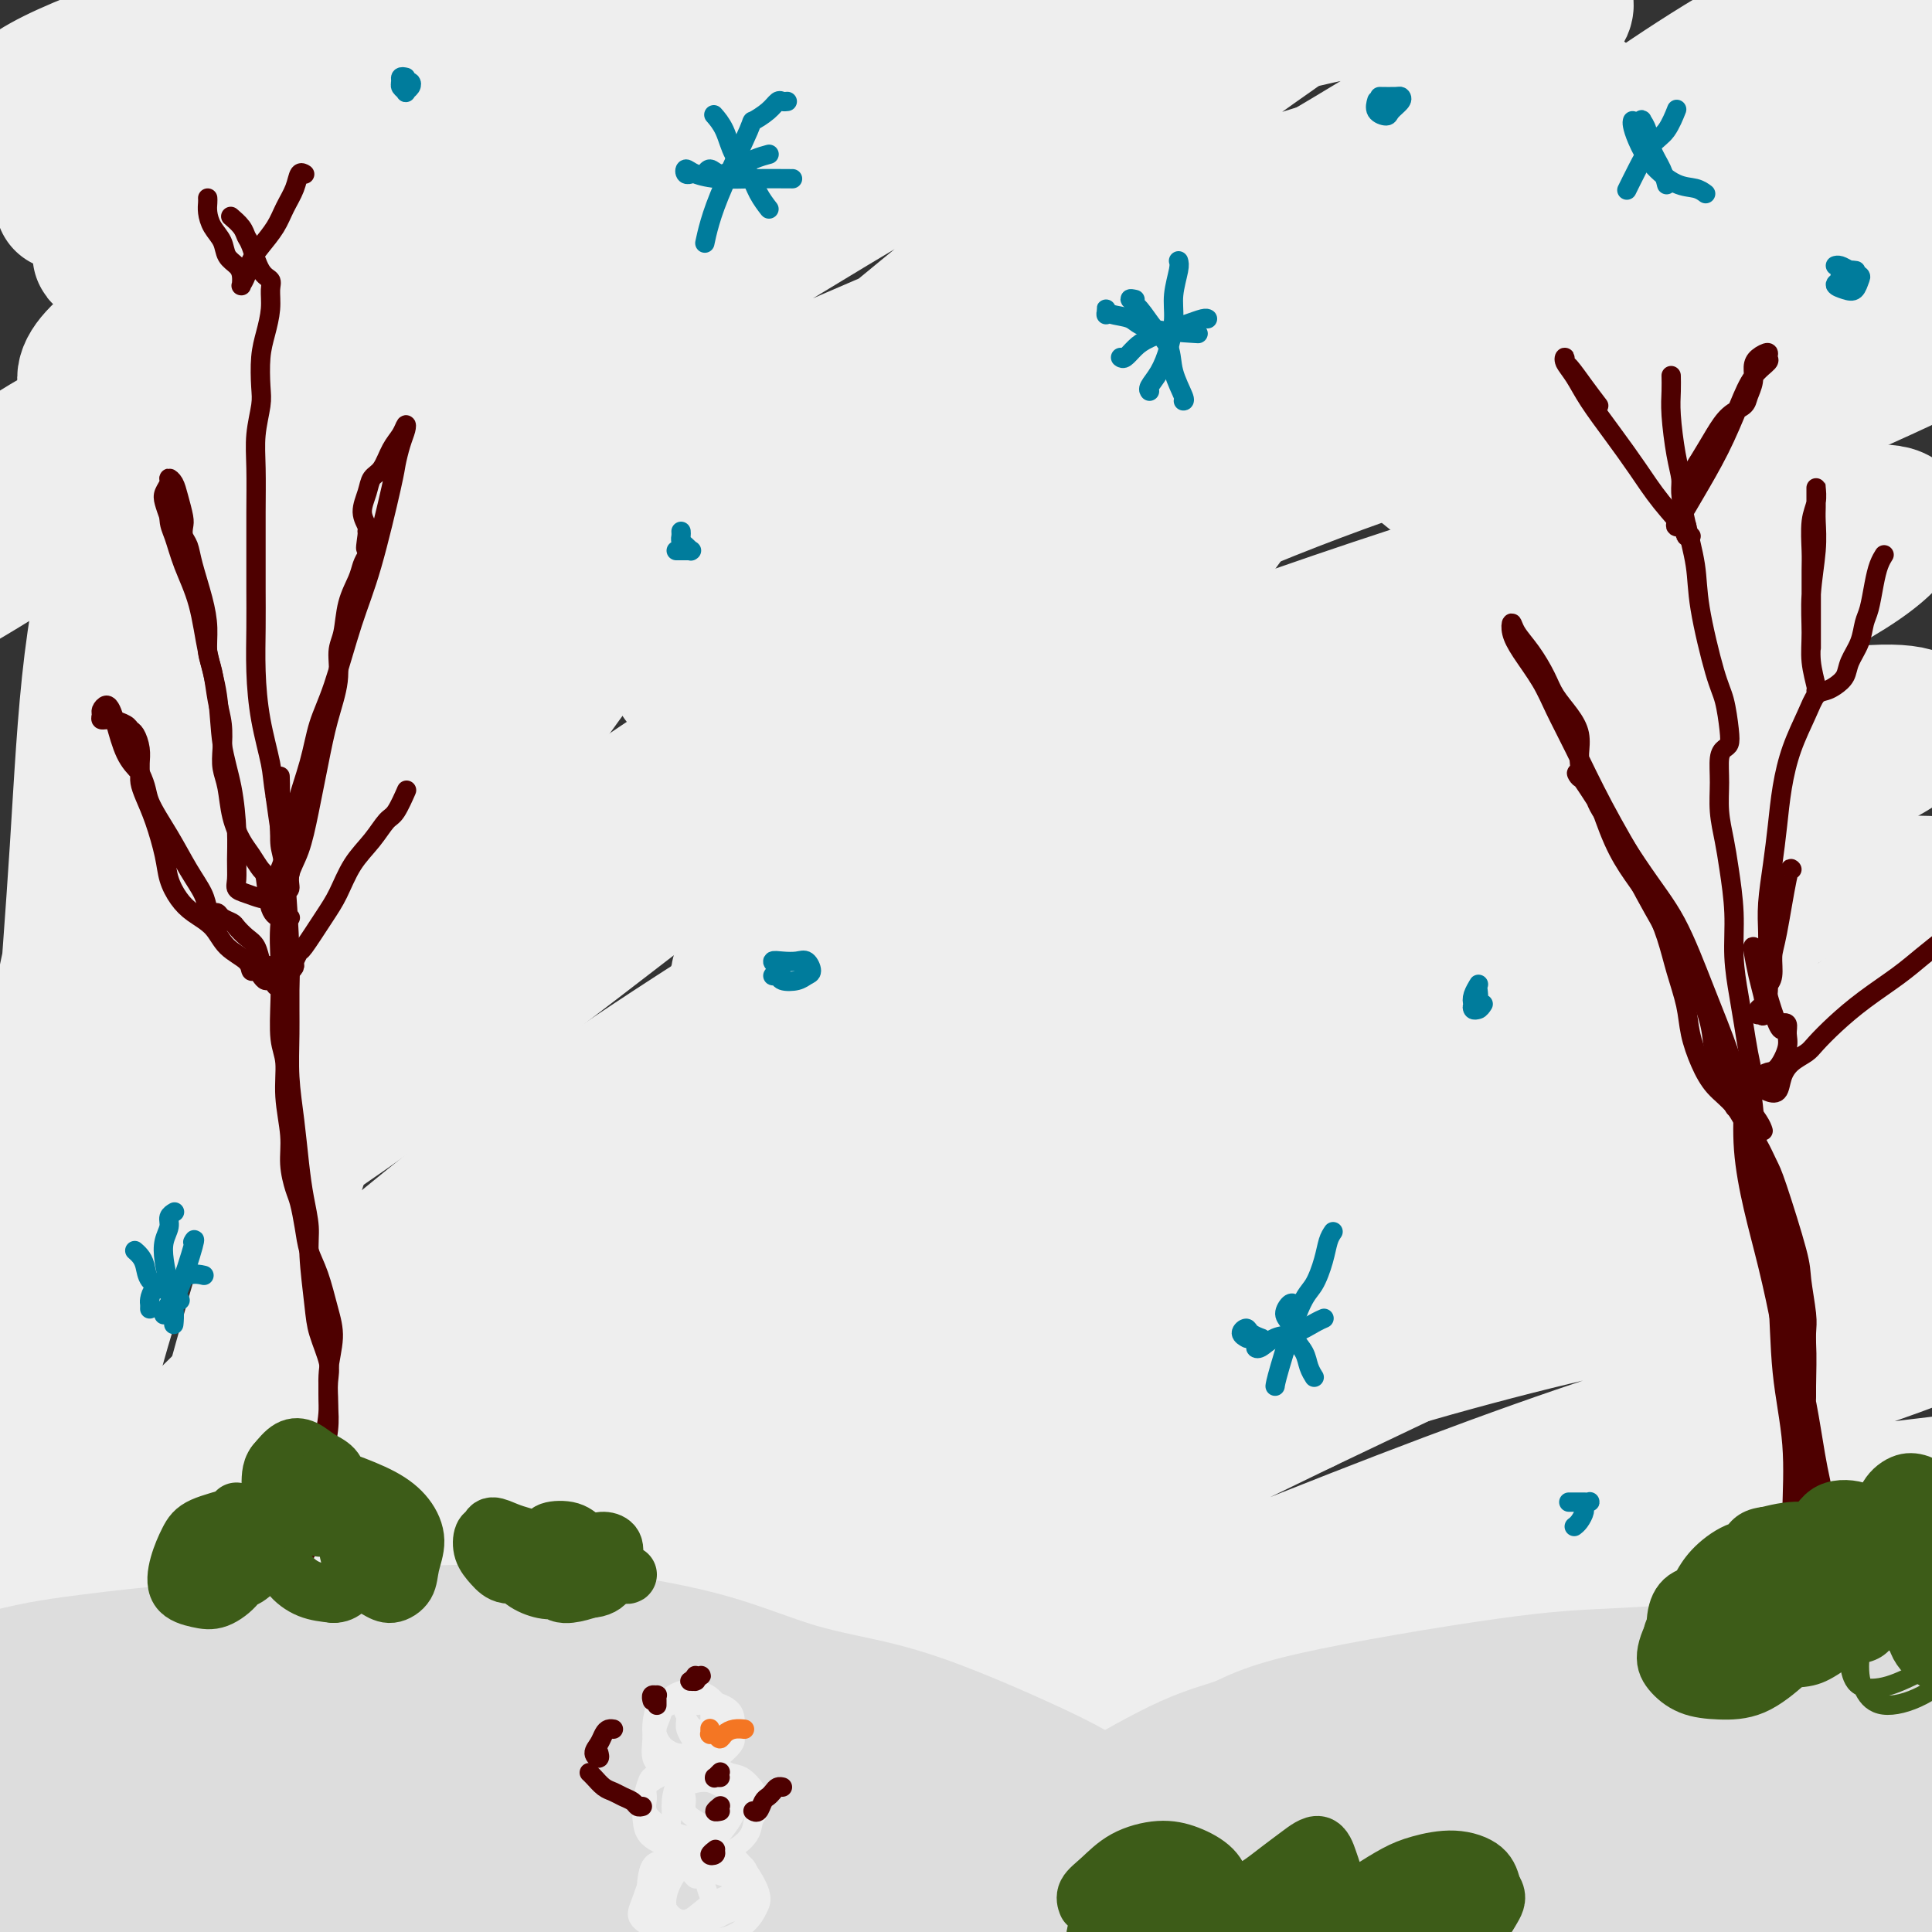 <svg viewBox='0 0 400 400' version='1.1' xmlns='http://www.w3.org/2000/svg' xmlns:xlink='http://www.w3.org/1999/xlink'><rect x="0" y="0" width="400" height="400" fill="#333333" stroke="none"/><g fill='none' stroke='#EEEEEE' stroke-width='28' stroke-linecap='round' stroke-linejoin='round'><path d='M364,397c-4.117,-1.488 -8.233,-2.977 -13,-3c-4.767,-0.023 -10.183,1.418 -15,3c-4.817,1.582 -9.033,3.304 -13,5c-3.967,1.696 -7.683,3.365 -10,5c-2.317,1.635 -3.235,3.234 -2,4c1.235,0.766 4.623,0.697 9,0c4.377,-0.697 9.744,-2.023 16,-4c6.256,-1.977 13.400,-4.605 20,-7c6.600,-2.395 12.657,-4.558 17,-6c4.343,-1.442 6.972,-2.163 9,-3c2.028,-0.837 3.453,-1.789 4,-2c0.547,-0.211 0.214,0.318 -3,1c-3.214,0.682 -9.310,1.516 -15,3c-5.690,1.484 -10.973,3.616 -16,5c-5.027,1.384 -9.798,2.019 -13,3c-3.202,0.981 -4.834,2.309 -5,3c-0.166,0.691 1.133,0.744 4,1c2.867,0.256 7.302,0.714 13,0c5.698,-0.714 12.659,-2.600 18,-4c5.341,-1.400 9.061,-2.315 14,-4c4.939,-1.685 11.098,-4.142 15,-6c3.902,-1.858 5.546,-3.117 6,-4c0.454,-0.883 -0.281,-1.390 -3,-2c-2.719,-0.610 -7.421,-1.323 -15,-1c-7.579,0.323 -18.035,1.683 -27,3c-8.965,1.317 -16.438,2.590 -23,4c-6.562,1.410 -12.212,2.955 -16,4c-3.788,1.045 -5.712,1.589 -6,2c-0.288,0.411 1.061,0.689 5,0c3.939,-0.689 10.470,-2.344 17,-4'/><path d='M336,393c8.063,-1.720 17.222,-4.022 25,-6c7.778,-1.978 14.176,-3.634 21,-6c6.824,-2.366 14.074,-5.443 19,-8c4.926,-2.557 7.528,-4.595 9,-6c1.472,-1.405 1.812,-2.176 -5,-2c-6.812,0.176 -20.777,1.299 -35,4c-14.223,2.701 -28.703,6.981 -44,11c-15.297,4.019 -31.411,7.779 -47,12c-15.589,4.221 -30.654,8.904 -44,13c-13.346,4.096 -24.974,7.604 -33,10c-8.026,2.396 -12.450,3.681 -14,4c-1.550,0.319 -0.227,-0.327 5,-2c5.227,-1.673 14.358,-4.374 26,-9c11.642,-4.626 25.797,-11.179 41,-17c15.203,-5.821 31.456,-10.911 48,-16c16.544,-5.089 33.380,-10.176 46,-14c12.620,-3.824 21.025,-6.386 28,-9c6.975,-2.614 12.520,-5.280 16,-7c3.480,-1.720 4.895,-2.495 -4,-2c-8.895,0.495 -28.101,2.259 -47,5c-18.899,2.741 -37.492,6.458 -58,11c-20.508,4.542 -42.931,9.908 -65,16c-22.069,6.092 -43.785,12.908 -62,19c-18.215,6.092 -32.929,11.459 -42,15c-9.071,3.541 -12.500,5.255 -15,7c-2.500,1.745 -4.072,3.520 1,2c5.072,-1.520 16.787,-6.335 31,-13c14.213,-6.665 30.923,-15.178 50,-23c19.077,-7.822 40.521,-14.952 62,-22c21.479,-7.048 42.994,-14.014 62,-20c19.006,-5.986 35.503,-10.993 52,-16'/><path d='M363,324c32.855,-10.633 26.994,-8.215 30,-9c3.006,-0.785 14.880,-4.774 21,-7c6.120,-2.226 6.485,-2.688 -1,-2c-7.485,0.688 -22.820,2.525 -41,5c-18.180,2.475 -39.204,5.588 -62,10c-22.796,4.412 -47.362,10.122 -72,17c-24.638,6.878 -49.346,14.924 -70,22c-20.654,7.076 -37.253,13.182 -52,19c-14.747,5.818 -27.643,11.349 -36,15c-8.357,3.651 -12.176,5.421 -16,8c-3.824,2.579 -7.653,5.965 -2,5c5.653,-0.965 20.787,-6.281 40,-14c19.213,-7.719 42.504,-17.840 66,-28c23.496,-10.160 47.198,-20.358 73,-31c25.802,-10.642 53.705,-21.726 77,-30c23.295,-8.274 41.982,-13.737 58,-19c16.018,-5.263 29.366,-10.325 37,-14c7.634,-3.675 9.553,-5.962 8,-8c-1.553,-2.038 -6.578,-3.828 -21,-3c-14.422,0.828 -38.242,4.274 -61,9c-22.758,4.726 -44.454,10.731 -68,18c-23.546,7.269 -48.941,15.803 -74,25c-25.059,9.197 -49.783,19.057 -68,27c-18.217,7.943 -29.928,13.968 -39,19c-9.072,5.032 -15.504,9.070 -22,13c-6.496,3.930 -13.055,7.752 -17,11c-3.945,3.248 -5.275,5.923 0,6c5.275,0.077 17.156,-2.443 34,-9c16.844,-6.557 38.650,-17.150 59,-27c20.350,-9.850 39.243,-18.957 60,-29c20.757,-10.043 43.379,-21.021 66,-32'/><path d='M270,291c40.030,-19.066 47.604,-22.730 62,-29c14.396,-6.270 35.614,-15.145 49,-21c13.386,-5.855 18.941,-8.689 23,-11c4.059,-2.311 6.622,-4.100 -2,-4c-8.622,0.100 -28.430,2.088 -50,7c-21.570,4.912 -44.902,12.749 -70,22c-25.098,9.251 -51.962,19.917 -80,33c-28.038,13.083 -57.250,28.584 -77,40c-19.750,11.416 -30.037,18.747 -41,26c-10.963,7.253 -22.601,14.429 -36,24c-13.399,9.571 -28.560,21.537 -36,28c-7.440,6.463 -7.161,7.423 -3,7c4.161,-0.423 12.202,-2.227 35,-14c22.798,-11.773 60.354,-33.513 91,-51c30.646,-17.487 54.384,-30.721 80,-45c25.616,-14.279 53.112,-29.603 80,-44c26.888,-14.397 53.169,-27.865 70,-37c16.831,-9.135 24.213,-13.935 31,-19c6.787,-5.065 12.981,-10.395 15,-14c2.019,-3.605 -0.136,-5.485 -10,-6c-9.864,-0.515 -27.439,0.336 -46,4c-18.561,3.664 -38.110,10.140 -60,18c-21.890,7.860 -46.122,17.104 -71,29c-24.878,11.896 -50.403,26.445 -71,39c-20.597,12.555 -36.268,23.117 -49,32c-12.732,8.883 -22.527,16.089 -31,23c-8.473,6.911 -15.624,13.529 -21,19c-5.376,5.471 -8.977,9.796 -7,11c1.977,1.204 9.532,-0.714 26,-10c16.468,-9.286 41.848,-25.939 66,-42c24.152,-16.061 47.076,-31.531 70,-47'/><path d='M207,259c34.626,-22.177 53.190,-33.121 76,-46c22.810,-12.879 49.866,-27.694 68,-37c18.134,-9.306 27.346,-13.104 35,-17c7.654,-3.896 13.750,-7.891 12,-10c-1.750,-2.109 -11.346,-2.332 -26,1c-14.654,3.332 -34.367,10.219 -57,19c-22.633,8.781 -48.185,19.455 -75,32c-26.815,12.545 -54.891,26.959 -78,40c-23.109,13.041 -41.249,24.708 -55,34c-13.751,9.292 -23.112,16.210 -34,24c-10.888,7.790 -23.305,16.453 -31,23c-7.695,6.547 -10.670,10.979 -12,14c-1.330,3.021 -1.015,4.633 11,-1c12.015,-5.633 35.731,-18.509 60,-34c24.269,-15.491 49.092,-33.596 74,-51c24.908,-17.404 49.902,-34.108 75,-51c25.098,-16.892 50.300,-33.972 72,-47c21.700,-13.028 39.899,-22.003 51,-28c11.101,-5.997 15.102,-9.015 18,-12c2.898,-2.985 4.691,-5.936 -2,-6c-6.691,-0.064 -21.865,2.759 -40,8c-18.135,5.241 -39.232,12.902 -63,23c-23.768,10.098 -50.207,22.634 -78,38c-27.793,15.366 -56.940,33.560 -77,47c-20.060,13.440 -31.033,22.124 -42,31c-10.967,8.876 -21.928,17.945 -32,27c-10.072,9.055 -19.257,18.097 -24,24c-4.743,5.903 -5.046,8.666 -2,10c3.046,1.334 9.442,1.238 26,-9c16.558,-10.238 43.279,-30.619 70,-51'/><path d='M127,254c25.171,-19.635 53.097,-43.221 77,-62c23.903,-18.779 43.782,-32.749 67,-48c23.218,-15.251 49.775,-31.784 70,-43c20.225,-11.216 34.117,-17.117 45,-22c10.883,-4.883 18.755,-8.748 22,-11c3.245,-2.252 1.862,-2.891 -11,-1c-12.862,1.891 -37.202,6.313 -61,12c-23.798,5.687 -47.054,12.638 -73,23c-25.946,10.362 -54.583,24.136 -80,38c-25.417,13.864 -47.615,27.819 -64,39c-16.385,11.181 -26.957,19.589 -37,28c-10.043,8.411 -19.557,16.824 -27,24c-7.443,7.176 -12.814,13.115 -14,16c-1.186,2.885 1.813,2.717 14,-5c12.187,-7.717 33.564,-22.983 56,-40c22.436,-17.017 45.933,-35.785 70,-53c24.067,-17.215 48.703,-32.875 72,-47c23.297,-14.125 45.254,-26.714 63,-36c17.746,-9.286 31.280,-15.270 41,-21c9.720,-5.730 15.625,-11.206 16,-14c0.375,-2.794 -4.781,-2.904 -15,-2c-10.219,0.904 -25.500,2.823 -45,8c-19.500,5.177 -43.218,13.613 -69,24c-25.782,10.387 -53.629,22.725 -77,35c-23.371,12.275 -42.268,24.487 -57,34c-14.732,9.513 -25.299,16.328 -36,24c-10.701,7.672 -21.536,16.202 -30,23c-8.464,6.798 -14.557,11.863 -17,15c-2.443,3.137 -1.235,4.344 9,-2c10.235,-6.344 29.496,-20.241 53,-37c23.504,-16.759 51.252,-36.379 79,-56'/><path d='M168,97c32.929,-21.784 49.250,-29.745 68,-40c18.750,-10.255 39.927,-22.804 55,-32c15.073,-9.196 24.041,-15.040 29,-19c4.959,-3.960 5.908,-6.035 1,-7c-4.908,-0.965 -15.675,-0.819 -29,1c-13.325,1.819 -29.209,5.313 -50,12c-20.791,6.687 -46.487,16.568 -69,26c-22.513,9.432 -41.841,18.414 -57,26c-15.159,7.586 -26.148,13.774 -37,20c-10.852,6.226 -21.566,12.490 -30,17c-8.434,4.510 -14.588,7.268 -17,9c-2.412,1.732 -1.083,2.440 8,-3c9.083,-5.440 25.919,-17.028 46,-30c20.081,-12.972 43.408,-27.328 64,-40c20.592,-12.672 38.450,-23.660 53,-32c14.550,-8.340 25.794,-14.032 31,-17c5.206,-2.968 4.375,-3.212 0,-3c-4.375,0.212 -12.293,0.878 -23,3c-10.707,2.122 -24.204,5.698 -39,10c-14.796,4.302 -30.893,9.329 -45,14c-14.107,4.671 -26.224,8.985 -37,13c-10.776,4.015 -20.210,7.731 -31,12c-10.790,4.269 -22.936,9.091 -30,12c-7.064,2.909 -9.046,3.907 -8,4c1.046,0.093 5.120,-0.718 19,-7c13.880,-6.282 37.566,-18.036 59,-29c21.434,-10.964 40.616,-21.137 53,-27c12.384,-5.863 17.969,-7.417 20,-8c2.031,-0.583 0.508,-0.195 -5,2c-5.508,2.195 -15.002,6.199 -25,10c-9.998,3.801 -20.499,7.401 -31,11'/><path d='M111,5c-14.684,5.254 -20.894,6.890 -30,10c-9.106,3.110 -21.108,7.693 -32,12c-10.892,4.307 -20.674,8.339 -27,11c-6.326,2.661 -9.194,3.950 -9,4c0.194,0.050 3.452,-1.138 12,-5c8.548,-3.862 22.385,-10.398 36,-17c13.615,-6.602 27.006,-13.270 36,-18c8.994,-4.730 13.590,-7.521 16,-9c2.410,-1.479 2.633,-1.646 -1,-1c-3.633,0.646 -11.121,2.106 -18,4c-6.879,1.894 -13.148,4.221 -21,7c-7.852,2.779 -17.287,6.009 -27,9c-9.713,2.991 -19.706,5.741 -27,8c-7.294,2.259 -11.891,4.025 -14,5c-2.109,0.975 -1.732,1.160 1,1c2.732,-0.160 7.818,-0.664 17,-3c9.182,-2.336 22.459,-6.503 36,-12c13.541,-5.497 27.346,-12.325 36,-17c8.654,-4.675 12.155,-7.199 13,-9c0.845,-1.801 -0.967,-2.880 -6,-2c-5.033,0.880 -13.285,3.719 -20,6c-6.715,2.281 -11.891,4.004 -20,7c-8.109,2.996 -19.150,7.263 -29,11c-9.850,3.737 -18.508,6.943 -24,10c-5.492,3.057 -7.820,5.965 -8,8c-0.180,2.035 1.786,3.197 5,4c3.214,0.803 7.676,1.248 19,-1c11.324,-2.248 29.509,-7.190 48,-13c18.491,-5.810 37.286,-12.487 52,-17c14.714,-4.513 25.347,-6.861 32,-8c6.653,-1.139 9.327,-1.070 12,-1'/><path d='M169,-11c6.149,-0.761 -0.480,1.835 -9,6c-8.520,4.165 -18.933,9.899 -29,15c-10.067,5.101 -19.789,9.567 -29,14c-9.211,4.433 -17.911,8.831 -27,14c-9.089,5.169 -18.569,11.108 -28,17c-9.431,5.892 -18.815,11.737 -24,16c-5.185,4.263 -6.172,6.946 -5,9c1.172,2.054 4.504,3.481 17,0c12.496,-3.481 34.154,-11.870 55,-21c20.846,-9.130 40.878,-19.001 56,-26c15.122,-6.999 25.335,-11.127 32,-14c6.665,-2.873 9.782,-4.492 10,-5c0.218,-0.508 -2.464,0.095 -10,3c-7.536,2.905 -19.925,8.111 -32,13c-12.075,4.889 -23.836,9.460 -35,14c-11.164,4.540 -21.731,9.050 -33,14c-11.269,4.950 -23.241,10.340 -35,16c-11.759,5.660 -23.304,11.590 -31,16c-7.696,4.410 -11.544,7.301 -12,9c-0.456,1.699 2.479,2.205 11,0c8.521,-2.205 22.628,-7.122 45,-17c22.372,-9.878 53.008,-24.716 76,-36c22.992,-11.284 38.339,-19.015 51,-25c12.661,-5.985 22.634,-10.225 27,-12c4.366,-1.775 3.123,-1.086 -2,1c-5.123,2.086 -14.128,5.569 -29,12c-14.872,6.431 -35.612,15.812 -51,23c-15.388,7.188 -25.424,12.184 -37,18c-11.576,5.816 -24.694,12.450 -41,22c-16.306,9.550 -35.802,22.014 -47,29c-11.198,6.986 -14.099,8.493 -17,10'/><path d='M-14,124c-17.500,10.167 -8.750,5.083 0,0'/><path d='M60,78c0.233,-0.316 0.465,-0.633 0,-1c-0.465,-0.367 -1.628,-0.786 -3,-1c-1.372,-0.214 -2.954,-0.225 -4,0c-1.046,0.225 -1.556,0.685 -4,7c-2.444,6.315 -6.822,18.485 -10,28c-3.178,9.515 -5.156,16.374 -8,26c-2.844,9.626 -6.555,22.019 -10,35c-3.445,12.981 -6.623,26.551 -9,39c-2.377,12.449 -3.951,23.779 -5,33c-1.049,9.221 -1.571,16.334 -2,22c-0.429,5.666 -0.765,9.885 -1,13c-0.235,3.115 -0.367,5.127 0,6c0.367,0.873 1.235,0.607 2,-2c0.765,-2.607 1.428,-7.557 2,-14c0.572,-6.443 1.052,-14.381 2,-24c0.948,-9.619 2.363,-20.921 4,-34c1.637,-13.079 3.497,-27.937 6,-42c2.503,-14.063 5.649,-27.331 8,-38c2.351,-10.669 3.905,-18.738 5,-24c1.095,-5.262 1.730,-7.715 2,-10c0.270,-2.285 0.175,-4.401 0,-6c-0.175,-1.599 -0.430,-2.681 -1,-3c-0.570,-0.319 -1.454,0.126 -3,3c-1.546,2.874 -3.754,8.177 -6,16c-2.246,7.823 -4.532,18.167 -6,30c-1.468,11.833 -2.120,25.157 -3,39c-0.880,13.843 -1.988,28.205 -3,42c-1.012,13.795 -1.926,27.022 -3,39c-1.074,11.978 -2.307,22.708 -3,31c-0.693,8.292 -0.847,14.146 -1,20'/><path d='M6,308c-1.847,29.151 0.036,16.529 1,13c0.964,-3.529 1.010,2.036 1,4c-0.010,1.964 -0.076,0.326 0,-3c0.076,-3.326 0.295,-8.339 0,-16c-0.295,-7.661 -1.105,-17.969 -1,-30c0.105,-12.031 1.123,-25.784 3,-41c1.877,-15.216 4.613,-31.895 9,-48c4.387,-16.105 10.425,-31.636 16,-46c5.575,-14.364 10.687,-27.560 15,-37c4.313,-9.440 7.827,-15.123 12,-20c4.173,-4.877 9.004,-8.950 11,-8c1.996,0.950 1.155,6.921 0,12c-1.155,5.079 -2.625,9.265 -5,18c-2.375,8.735 -5.657,22.019 -10,38c-4.343,15.981 -9.749,34.660 -15,54c-5.251,19.340 -10.348,39.342 -15,55c-4.652,15.658 -8.859,26.971 -13,48c-4.141,21.029 -8.215,51.775 -9,67c-0.785,15.225 1.720,14.931 4,15c2.280,0.069 4.336,0.502 7,-3c2.664,-3.502 5.935,-10.939 10,-22c4.065,-11.061 8.924,-25.745 13,-40c4.076,-14.255 7.369,-28.081 15,-54c7.631,-25.919 19.600,-63.931 31,-95c11.400,-31.069 22.229,-55.194 33,-75c10.771,-19.806 21.483,-35.293 29,-47c7.517,-11.707 11.840,-19.633 15,-26c3.160,-6.367 5.159,-11.176 6,-15c0.841,-3.824 0.526,-6.664 0,-8c-0.526,-1.336 -1.263,-1.168 -2,-1'/><path d='M167,-3c-1.161,-0.362 -3.064,3.234 -7,10c-3.936,6.766 -9.905,16.702 -17,30c-7.095,13.298 -15.317,29.958 -22,44c-6.683,14.042 -11.829,25.467 -19,40c-7.171,14.533 -16.367,32.175 -22,43c-5.633,10.825 -7.702,14.835 -11,22c-3.298,7.165 -7.823,17.486 -12,26c-4.177,8.514 -8.004,15.222 -10,20c-1.996,4.778 -2.160,7.625 0,7c2.160,-0.625 6.645,-4.724 14,-15c7.355,-10.276 17.581,-26.730 31,-47c13.419,-20.270 30.031,-44.355 45,-62c14.969,-17.645 28.295,-28.851 43,-41c14.705,-12.149 30.788,-25.241 44,-36c13.212,-10.759 23.551,-19.184 33,-26c9.449,-6.816 18.007,-12.023 13,-12c-5.007,0.023 -23.580,5.278 -40,12c-16.420,6.722 -30.685,14.913 -46,24c-15.315,9.087 -31.678,19.070 -46,28c-14.322,8.930 -26.604,16.806 -36,23c-9.396,6.194 -15.907,10.707 -22,15c-6.093,4.293 -11.768,8.366 -16,12c-4.232,3.634 -7.021,6.830 -3,7c4.021,0.170 14.853,-2.686 28,-8c13.147,-5.314 28.608,-13.085 48,-22c19.392,-8.915 42.716,-18.975 64,-28c21.284,-9.025 40.530,-17.017 58,-23c17.470,-5.983 33.165,-9.957 45,-13c11.835,-3.043 19.810,-5.155 23,-6c3.190,-0.845 1.595,-0.422 0,0'/><path d='M327,21c7.115,-2.115 -9.097,2.099 -23,6c-13.903,3.901 -25.497,7.491 -41,13c-15.503,5.509 -34.915,12.936 -55,22c-20.085,9.064 -40.842,19.763 -57,28c-16.158,8.237 -27.717,14.011 -39,21c-11.283,6.989 -22.290,15.193 -29,21c-6.710,5.807 -9.124,9.217 -8,11c1.124,1.783 5.787,1.939 18,-2c12.213,-3.939 31.977,-11.972 51,-20c19.023,-8.028 37.307,-16.052 57,-24c19.693,-7.948 40.796,-15.821 59,-22c18.204,-6.179 33.508,-10.664 43,-13c9.492,-2.336 13.172,-2.522 14,-2c0.828,0.522 -1.196,1.750 -7,4c-5.804,2.250 -15.389,5.520 -28,10c-12.611,4.480 -28.250,10.171 -44,16c-15.750,5.829 -31.613,11.797 -46,18c-14.387,6.203 -27.297,12.641 -37,19c-9.703,6.359 -16.197,12.639 -14,14c2.197,1.361 13.086,-2.195 25,-7c11.914,-4.805 24.852,-10.857 41,-18c16.148,-7.143 35.505,-15.376 54,-23c18.495,-7.624 36.126,-14.639 50,-20c13.874,-5.361 23.989,-9.068 31,-12c7.011,-2.932 10.919,-5.091 9,-5c-1.919,0.091 -9.663,2.430 -21,7c-11.337,4.570 -26.266,11.369 -45,20c-18.734,8.631 -41.275,19.093 -63,30c-21.725,10.907 -42.636,22.259 -59,32c-16.364,9.741 -28.182,17.870 -40,26'/><path d='M123,171c-18.521,11.745 -15.323,12.109 -15,14c0.323,1.891 -2.230,5.311 3,5c5.230,-0.311 18.244,-4.353 33,-10c14.756,-5.647 31.253,-12.900 51,-21c19.747,-8.100 42.743,-17.046 65,-25c22.257,-7.954 43.774,-14.917 61,-20c17.226,-5.083 30.160,-8.288 38,-10c7.840,-1.712 10.587,-1.931 8,-1c-2.587,0.931 -10.507,3.013 -22,7c-11.493,3.987 -26.557,9.880 -44,17c-17.443,7.120 -37.263,15.468 -56,24c-18.737,8.532 -36.389,17.248 -51,25c-14.611,7.752 -26.180,14.539 -33,19c-6.820,4.461 -8.890,6.594 -8,8c0.890,1.406 4.740,2.084 13,0c8.260,-2.084 20.930,-6.929 36,-13c15.070,-6.071 32.540,-13.369 51,-21c18.460,-7.631 37.911,-15.594 54,-21c16.089,-5.406 28.815,-8.254 38,-10c9.185,-1.746 14.829,-2.390 17,-1c2.171,1.390 0.870,4.815 -4,9c-4.870,4.185 -13.307,9.132 -24,16c-10.693,6.868 -23.640,15.659 -37,25c-13.360,9.341 -27.132,19.234 -39,28c-11.868,8.766 -21.832,16.407 -28,22c-6.168,5.593 -8.539,9.140 -7,11c1.539,1.860 6.990,2.035 12,2c5.010,-0.035 9.580,-0.279 31,-11c21.420,-10.721 59.692,-31.920 79,-42c19.308,-10.080 19.654,-9.040 20,-8'/><path d='M365,189c16.131,-7.978 6.958,-2.922 1,0c-5.958,2.922 -8.702,3.710 -15,7c-6.298,3.290 -16.150,9.081 -26,16c-9.850,6.919 -19.699,14.965 -29,23c-9.301,8.035 -18.053,16.060 -24,22c-5.947,5.940 -9.089,9.796 -10,12c-0.911,2.204 0.407,2.757 4,2c3.593,-0.757 9.460,-2.823 17,-7c7.540,-4.177 16.754,-10.465 26,-17c9.246,-6.535 18.524,-13.317 27,-20c8.476,-6.683 16.149,-13.268 21,-17c4.851,-3.732 6.879,-4.612 7,-4c0.121,0.612 -1.665,2.716 -6,6c-4.335,3.284 -11.218,7.749 -18,12c-6.782,4.251 -13.463,8.289 -19,10c-5.537,1.711 -9.930,1.094 -13,-1c-3.070,-2.094 -4.818,-5.664 -5,-11c-0.182,-5.336 1.201,-12.438 3,-20c1.799,-7.562 4.015,-15.584 8,-26c3.985,-10.416 9.739,-23.227 16,-37c6.261,-13.773 13.030,-28.506 21,-44c7.970,-15.494 17.143,-31.747 23,-42c5.857,-10.253 8.400,-14.507 10,-18c1.600,-3.493 2.258,-6.227 2,-8c-0.258,-1.773 -1.431,-2.587 -4,-2c-2.569,0.587 -6.533,2.575 -12,6c-5.467,3.425 -12.437,8.288 -20,14c-7.563,5.712 -15.718,12.273 -22,18c-6.282,5.727 -10.691,10.619 -13,14c-2.309,3.381 -2.517,5.252 -1,6c1.517,0.748 4.758,0.374 8,0'/><path d='M322,83c7.686,-4.833 22.901,-16.916 32,-25c9.099,-8.084 12.083,-12.169 16,-17c3.917,-4.831 8.768,-10.406 12,-15c3.232,-4.594 4.846,-8.206 6,-12c1.154,-3.794 1.848,-7.769 0,-10c-1.848,-2.231 -6.237,-2.716 -12,-1c-5.763,1.716 -12.902,5.633 -20,10c-7.098,4.367 -14.157,9.182 -21,14c-6.843,4.818 -13.469,9.637 -17,13c-3.531,3.363 -3.965,5.270 -4,8c-0.035,2.730 0.329,6.281 3,10c2.671,3.719 7.648,7.604 14,10c6.352,2.396 14.080,3.303 22,2c7.920,-1.303 16.032,-4.817 22,-8c5.968,-3.183 9.791,-6.034 14,-10c4.209,-3.966 8.804,-9.046 11,-14c2.196,-4.954 1.994,-9.781 2,-14c0.006,-4.219 0.219,-7.829 -11,-8c-11.219,-0.171 -33.872,3.098 -48,7c-14.128,3.902 -19.732,8.437 -26,13c-6.268,4.563 -13.202,9.153 -18,14c-4.798,4.847 -7.461,9.949 -9,16c-1.539,6.051 -1.953,13.049 -1,19c0.953,5.951 3.272,10.855 8,14c4.728,3.145 11.864,4.529 19,4c7.136,-0.529 14.271,-2.973 22,-6c7.729,-3.027 16.051,-6.636 23,-11c6.949,-4.364 12.525,-9.483 16,-14c3.475,-4.517 4.850,-8.434 4,-12c-0.850,-3.566 -3.925,-6.783 -7,-10'/><path d='M374,50c-4.272,-2.913 -11.452,-5.197 -20,-6c-8.548,-0.803 -18.463,-0.125 -28,3c-9.537,3.125 -18.695,8.698 -28,16c-9.305,7.302 -18.756,16.332 -27,25c-8.244,8.668 -15.279,16.972 -20,24c-4.721,7.028 -7.126,12.780 -7,17c0.126,4.220 2.783,6.907 8,8c5.217,1.093 12.994,0.591 22,-1c9.006,-1.591 19.242,-4.272 29,-8c9.758,-3.728 19.037,-8.502 26,-12c6.963,-3.498 11.609,-5.721 14,-7c2.391,-1.279 2.528,-1.614 1,-2c-1.528,-0.386 -4.722,-0.825 -6,-1c-1.278,-0.175 -0.639,-0.088 0,0'/></g>
<g fill='none' stroke='#DDDDDD' stroke-width='28' stroke-linecap='round' stroke-linejoin='round'><path d='M156,385c-2.729,-0.970 -5.458,-1.940 -9,-3c-3.542,-1.060 -7.897,-2.208 -11,-3c-3.103,-0.792 -4.954,-1.226 -12,-1c-7.046,0.226 -19.285,1.114 -28,2c-8.715,0.886 -13.905,1.770 -18,2c-4.095,0.230 -7.095,-0.195 -11,0c-3.905,0.195 -8.715,1.008 -13,2c-4.285,0.992 -8.047,2.161 -11,3c-2.953,0.839 -5.098,1.347 -6,2c-0.902,0.653 -0.561,1.451 1,2c1.561,0.549 4.341,0.850 7,1c2.659,0.150 5.195,0.151 12,0c6.805,-0.151 17.879,-0.454 26,-1c8.121,-0.546 13.289,-1.337 22,-2c8.711,-0.663 20.963,-1.200 31,-2c10.037,-0.800 17.857,-1.864 26,-3c8.143,-1.136 16.608,-2.345 24,-3c7.392,-0.655 13.712,-0.758 19,-1c5.288,-0.242 9.545,-0.624 12,-1c2.455,-0.376 3.107,-0.746 2,-1c-1.107,-0.254 -3.973,-0.391 -9,-1c-5.027,-0.609 -12.216,-1.691 -20,-2c-7.784,-0.309 -16.162,0.156 -26,0c-9.838,-0.156 -21.135,-0.931 -30,-1c-8.865,-0.069 -15.296,0.569 -24,1c-8.704,0.431 -19.680,0.654 -27,1c-7.320,0.346 -10.983,0.814 -16,1c-5.017,0.186 -11.389,0.088 -17,0c-5.611,-0.088 -10.460,-0.168 -14,0c-3.540,0.168 -5.770,0.584 -8,1'/><path d='M28,378c-17.180,0.932 -7.129,1.262 -3,2c4.129,0.738 2.338,1.882 3,3c0.662,1.118 3.777,2.209 7,3c3.223,0.791 6.553,1.283 11,2c4.447,0.717 10.009,1.659 18,3c7.991,1.341 18.410,3.081 25,4c6.590,0.919 9.352,1.017 16,1c6.648,-0.017 17.182,-0.147 24,-1c6.818,-0.853 9.920,-2.427 13,-4c3.080,-1.573 6.138,-3.143 8,-5c1.862,-1.857 2.530,-4.001 2,-6c-0.530,-1.999 -2.256,-3.854 -7,-5c-4.744,-1.146 -12.506,-1.583 -19,-2c-6.494,-0.417 -11.722,-0.815 -19,-1c-7.278,-0.185 -16.608,-0.157 -24,0c-7.392,0.157 -12.846,0.442 -20,1c-7.154,0.558 -16.008,1.389 -24,3c-7.992,1.611 -15.124,4.003 -21,6c-5.876,1.997 -10.497,3.601 -14,6c-3.503,2.399 -5.888,5.593 -6,7c-0.112,1.407 2.049,1.026 5,1c2.951,-0.026 6.694,0.303 10,0c3.306,-0.303 6.176,-1.238 10,-2c3.824,-0.762 8.601,-1.352 13,-2c4.399,-0.648 8.421,-1.354 15,-3c6.579,-1.646 15.716,-4.231 23,-6c7.284,-1.769 12.715,-2.722 19,-4c6.285,-1.278 13.423,-2.883 21,-4c7.577,-1.117 15.593,-1.748 23,-2c7.407,-0.252 14.203,-0.126 21,0'/><path d='M158,373c10.716,-0.211 15.507,0.262 20,1c4.493,0.738 8.687,1.743 18,4c9.313,2.257 23.743,5.768 32,8c8.257,2.232 10.341,3.186 13,4c2.659,0.814 5.893,1.489 8,2c2.107,0.511 3.088,0.858 4,1c0.912,0.142 1.755,0.077 2,0c0.245,-0.077 -0.110,-0.167 -1,0c-0.890,0.167 -2.317,0.590 -4,1c-1.683,0.410 -3.624,0.806 -6,1c-2.376,0.194 -5.189,0.187 -8,0c-2.811,-0.187 -5.619,-0.552 -9,-1c-3.381,-0.448 -7.333,-0.977 -11,-2c-3.667,-1.023 -7.047,-2.538 -11,-4c-3.953,-1.462 -8.479,-2.869 -13,-4c-4.521,-1.131 -9.039,-1.985 -14,-3c-4.961,-1.015 -10.367,-2.191 -15,-3c-4.633,-0.809 -8.494,-1.253 -17,-2c-8.506,-0.747 -21.658,-1.798 -28,-2c-6.342,-0.202 -5.875,0.446 -8,2c-2.125,1.554 -6.840,4.014 -10,6c-3.160,1.986 -4.763,3.499 -6,5c-1.237,1.501 -2.108,2.990 -2,4c0.108,1.010 1.194,1.542 3,2c1.806,0.458 4.332,0.841 8,1c3.668,0.159 8.478,0.094 14,0c5.522,-0.094 11.756,-0.218 18,0c6.244,0.218 12.498,0.776 19,1c6.502,0.224 13.251,0.112 20,0'/><path d='M174,395c16.512,0.453 16.790,-0.415 21,-1c4.210,-0.585 12.350,-0.888 19,-1c6.650,-0.112 11.810,-0.032 16,0c4.190,0.032 7.411,0.018 10,0c2.589,-0.018 4.546,-0.039 6,0c1.454,0.039 2.405,0.138 3,0c0.595,-0.138 0.834,-0.514 1,-1c0.166,-0.486 0.259,-1.083 0,-2c-0.259,-0.917 -0.871,-2.155 -2,-3c-1.129,-0.845 -2.774,-1.298 -4,-2c-1.226,-0.702 -2.033,-1.653 -4,-3c-1.967,-1.347 -5.095,-3.091 -8,-5c-2.905,-1.909 -5.588,-3.982 -9,-6c-3.412,-2.018 -7.553,-3.982 -12,-6c-4.447,-2.018 -9.198,-4.091 -14,-6c-4.802,-1.909 -9.653,-3.654 -15,-5c-5.347,-1.346 -11.191,-2.295 -17,-4c-5.809,-1.705 -11.584,-4.168 -18,-6c-6.416,-1.832 -13.475,-3.034 -19,-4c-5.525,-0.966 -9.518,-1.696 -15,-2c-5.482,-0.304 -12.455,-0.181 -19,0c-6.545,0.181 -12.662,0.419 -18,1c-5.338,0.581 -9.895,1.505 -16,2c-6.105,0.495 -13.757,0.561 -21,1c-7.243,0.439 -14.075,1.252 -20,2c-5.925,0.748 -10.941,1.432 -17,3c-6.059,1.568 -13.160,4.019 -16,5c-2.840,0.981 -1.420,0.490 0,0'/><path d='M3,371c0.000,-0.417 0.000,-0.833 0,-1c0.000,-0.167 0.000,-0.083 0,0'/><path d='M40,363c-1.724,0.045 -3.448,0.090 5,-1c8.448,-1.090 27.066,-3.315 38,-4c10.934,-0.685 14.182,0.170 19,0c4.818,-0.170 11.205,-1.367 18,-2c6.795,-0.633 13.998,-0.704 19,-1c5.002,-0.296 7.804,-0.819 12,-1c4.196,-0.181 9.785,-0.020 13,0c3.215,0.020 4.054,-0.101 6,0c1.946,0.101 4.997,0.425 1,0c-3.997,-0.425 -15.044,-1.600 -24,-2c-8.956,-0.400 -15.823,-0.025 -22,0c-6.177,0.025 -11.664,-0.299 -19,0c-7.336,0.299 -16.522,1.223 -23,2c-6.478,0.777 -10.247,1.408 -15,2c-4.753,0.592 -10.488,1.146 -15,2c-4.512,0.854 -7.799,2.009 -10,3c-2.201,0.991 -3.315,1.817 -4,3c-0.685,1.183 -0.941,2.721 0,4c0.941,1.279 3.079,2.298 5,3c1.921,0.702 3.625,1.088 9,1c5.375,-0.088 14.422,-0.648 22,-1c7.578,-0.352 13.686,-0.495 20,-1c6.314,-0.505 12.834,-1.371 19,-2c6.166,-0.629 11.976,-1.020 16,-2c4.024,-0.980 6.261,-2.547 7,-4c0.739,-1.453 -0.018,-2.792 -3,-4c-2.982,-1.208 -8.187,-2.287 -14,-3c-5.813,-0.713 -12.232,-1.061 -19,-1c-6.768,0.061 -13.884,0.530 -21,1'/><path d='M80,355c-9.714,0.079 -13.999,0.277 -21,1c-7.001,0.723 -16.718,1.970 -25,3c-8.282,1.030 -15.130,1.841 -20,3c-4.870,1.159 -7.763,2.664 -9,4c-1.237,1.336 -0.818,2.502 0,4c0.818,1.498 2.034,3.329 6,5c3.966,1.671 10.683,3.181 15,4c4.317,0.819 6.233,0.948 7,1c0.767,0.052 0.383,0.026 0,0'/><path d='M223,377c-0.028,-0.452 -0.055,-0.905 0,-1c0.055,-0.095 0.193,0.166 1,0c0.807,-0.166 2.282,-0.761 3,-1c0.718,-0.239 0.678,-0.123 4,-2c3.322,-1.877 10.005,-5.745 15,-8c4.995,-2.255 8.302,-2.895 11,-4c2.698,-1.105 4.787,-2.675 15,-5c10.213,-2.325 28.550,-5.405 40,-7c11.450,-1.595 16.012,-1.704 22,-2c5.988,-0.296 13.403,-0.778 20,-1c6.597,-0.222 12.376,-0.184 17,0c4.624,0.184 8.094,0.512 12,1c3.906,0.488 8.247,1.135 12,2c3.753,0.865 6.916,1.950 9,3c2.084,1.050 3.088,2.067 4,3c0.912,0.933 1.731,1.782 2,2c0.269,0.218 -0.013,-0.194 0,0c0.013,0.194 0.319,0.994 0,1c-0.319,0.006 -1.264,-0.784 -2,-1c-0.736,-0.216 -1.263,0.141 -2,0c-0.737,-0.141 -1.684,-0.779 -3,-1c-1.316,-0.221 -3.002,-0.023 -5,0c-1.998,0.023 -4.308,-0.127 -9,0c-4.692,0.127 -11.767,0.531 -19,1c-7.233,0.469 -14.626,1.001 -23,2c-8.374,0.999 -17.729,2.464 -27,4c-9.271,1.536 -18.458,3.144 -27,5c-8.542,1.856 -16.441,3.959 -23,6c-6.559,2.041 -11.780,4.021 -17,6'/><path d='M253,380c-8.604,2.796 -10.112,3.787 -12,5c-1.888,1.213 -4.154,2.647 -5,4c-0.846,1.353 -0.270,2.626 2,3c2.270,0.374 6.236,-0.151 12,-1c5.764,-0.849 13.327,-2.021 21,-3c7.673,-0.979 15.456,-1.764 24,-3c8.544,-1.236 17.850,-2.923 27,-4c9.150,-1.077 18.143,-1.545 26,-2c7.857,-0.455 14.578,-0.896 19,-1c4.422,-0.104 6.546,0.130 7,0c0.454,-0.130 -0.764,-0.625 -4,-1c-3.236,-0.375 -8.492,-0.630 -15,0c-6.508,0.630 -14.267,2.143 -22,4c-7.733,1.857 -15.438,4.056 -22,6c-6.562,1.944 -11.979,3.631 -16,5c-4.021,1.369 -6.645,2.418 -4,3c2.645,0.582 10.558,0.695 14,1c3.442,0.305 2.412,0.801 2,1c-0.412,0.199 -0.206,0.099 0,0'/><path d='M370,384c-0.723,-1.142 -1.446,-2.283 -2,-3c-0.554,-0.717 -0.939,-1.008 -1,-1c-0.061,0.008 0.203,0.315 0,0c-0.203,-0.315 -0.873,-1.253 -2,-1c-1.127,0.253 -2.713,1.696 -5,3c-2.287,1.304 -5.276,2.468 -8,4c-2.724,1.532 -5.184,3.431 -8,5c-2.816,1.569 -5.989,2.809 -9,5c-3.011,2.191 -5.862,5.334 -8,8c-2.138,2.666 -3.564,4.854 -4,6c-0.436,1.146 0.118,1.251 2,1c1.882,-0.251 5.092,-0.857 9,-2c3.908,-1.143 8.513,-2.825 14,-5c5.487,-2.175 11.854,-4.845 17,-7c5.146,-2.155 9.069,-3.796 14,-6c4.931,-2.204 10.870,-4.971 15,-7c4.130,-2.029 6.450,-3.319 8,-4c1.550,-0.681 2.329,-0.754 2,-1c-0.329,-0.246 -1.766,-0.667 -4,-1c-2.234,-0.333 -5.266,-0.578 -9,0c-3.734,0.578 -8.170,1.980 -12,3c-3.830,1.020 -7.053,1.658 -10,3c-2.947,1.342 -5.618,3.389 -7,5c-1.382,1.611 -1.475,2.786 -1,4c0.475,1.214 1.519,2.469 4,3c2.481,0.531 6.399,0.340 9,0c2.601,-0.340 3.885,-0.829 7,-2c3.115,-1.171 8.062,-3.025 12,-5c3.938,-1.975 6.868,-4.070 9,-6c2.132,-1.930 3.466,-3.694 4,-5c0.534,-1.306 0.267,-2.153 0,-3'/><path d='M406,375c0.018,-1.915 -1.936,-2.703 -4,-3c-2.064,-0.297 -4.236,-0.102 -7,0c-2.764,0.102 -6.118,0.110 -9,1c-2.882,0.890 -5.290,2.661 -7,4c-1.710,1.339 -2.720,2.247 -3,3c-0.280,0.753 0.171,1.351 1,2c0.829,0.649 2.037,1.349 4,2c1.963,0.651 4.682,1.252 7,2c2.318,0.748 4.234,1.642 5,2c0.766,0.358 0.383,0.179 0,0'/></g>
<g fill='none' stroke='#4E0000' stroke-width='4' stroke-linecap='round' stroke-linejoin='round'><path d='M372,324c0.029,-0.311 0.057,-0.622 0,-1c-0.057,-0.378 -0.200,-0.821 0,-2c0.200,-1.179 0.742,-3.092 1,-5c0.258,-1.908 0.232,-3.811 0,-6c-0.232,-2.189 -0.670,-4.663 -1,-8c-0.330,-3.337 -0.551,-7.536 -1,-12c-0.449,-4.464 -1.125,-9.194 -2,-14c-0.875,-4.806 -1.947,-9.688 -3,-14c-1.053,-4.312 -2.086,-8.053 -3,-12c-0.914,-3.947 -1.708,-8.101 -2,-12c-0.292,-3.899 -0.084,-7.543 0,-9c0.084,-1.457 0.042,-0.729 0,0'/><path d='M362,222c0.355,2.129 0.710,4.257 1,7c0.290,2.743 0.516,6.099 1,10c0.484,3.901 1.226,8.347 2,13c0.774,4.653 1.581,9.514 2,15c0.419,5.486 0.451,11.596 1,17c0.549,5.404 1.615,10.100 2,15c0.385,4.900 0.089,10.003 0,14c-0.089,3.997 0.029,6.889 0,9c-0.029,2.111 -0.204,3.442 0,4c0.204,0.558 0.786,0.342 1,0c0.214,-0.342 0.061,-0.812 0,-1c-0.061,-0.188 -0.031,-0.094 0,0'/><path d='M363,248c-0.011,-1.679 -0.022,-3.358 0,-5c0.022,-1.642 0.075,-3.247 0,-4c-0.075,-0.753 -0.280,-0.652 0,0c0.280,0.652 1.046,1.857 2,4c0.954,2.143 2.098,5.226 3,9c0.902,3.774 1.564,8.239 2,13c0.436,4.761 0.648,9.817 1,15c0.352,5.183 0.844,10.491 1,16c0.156,5.509 -0.025,11.217 0,16c0.025,4.783 0.255,8.641 0,11c-0.255,2.359 -0.996,3.220 -1,3c-0.004,-0.220 0.730,-1.521 1,-2c0.270,-0.479 0.077,-0.137 0,0c-0.077,0.137 -0.039,0.068 0,0'/><path d='M375,310c-0.422,-2.081 -0.844,-4.161 -1,-6c-0.156,-1.839 -0.044,-3.436 0,-5c0.044,-1.564 0.022,-3.096 0,-5c-0.022,-1.904 -0.043,-4.179 0,-7c0.043,-2.821 0.150,-6.186 0,-9c-0.150,-2.814 -0.556,-5.075 -1,-6c-0.444,-0.925 -0.926,-0.513 -1,0c-0.074,0.513 0.258,1.128 0,2c-0.258,0.872 -1.107,2.002 -1,4c0.107,1.998 1.169,4.865 2,8c0.831,3.135 1.430,6.537 2,10c0.570,3.463 1.111,6.987 2,11c0.889,4.013 2.124,8.515 3,12c0.876,3.485 1.391,5.953 2,8c0.609,2.047 1.312,3.673 2,5c0.688,1.327 1.360,2.356 2,3c0.640,0.644 1.249,0.904 2,1c0.751,0.096 1.643,0.027 2,0c0.357,-0.027 0.178,-0.014 0,0'/><path d='M379,311c-0.765,-0.627 -1.530,-1.255 -2,-2c-0.470,-0.745 -0.646,-1.608 -1,-2c-0.354,-0.392 -0.887,-0.314 -1,0c-0.113,0.314 0.193,0.865 1,2c0.807,1.135 2.115,2.853 3,5c0.885,2.147 1.348,4.722 2,7c0.652,2.278 1.495,4.260 2,6c0.505,1.740 0.673,3.237 1,4c0.327,0.763 0.814,0.791 1,1c0.186,0.209 0.071,0.599 -1,-2c-1.071,-2.599 -3.099,-8.186 -4,-11c-0.901,-2.814 -0.676,-2.854 -1,-3c-0.324,-0.146 -1.198,-0.400 -2,-1c-0.802,-0.600 -1.533,-1.548 -2,-2c-0.467,-0.452 -0.671,-0.407 -1,0c-0.329,0.407 -0.783,1.178 -1,3c-0.217,1.822 -0.198,4.696 0,7c0.198,2.304 0.575,4.039 1,6c0.425,1.961 0.897,4.148 1,5c0.103,0.852 -0.164,0.369 0,0c0.164,-0.369 0.759,-0.622 1,-2c0.241,-1.378 0.129,-3.880 0,-6c-0.129,-2.120 -0.276,-3.858 0,-5c0.276,-1.142 0.974,-1.688 1,-2c0.026,-0.312 -0.621,-0.388 -1,0c-0.379,0.388 -0.491,1.242 -1,2c-0.509,0.758 -1.415,1.420 -2,2c-0.585,0.580 -0.850,1.079 -1,2c-0.150,0.921 -0.186,2.263 0,3c0.186,0.737 0.593,0.868 1,1'/><path d='M373,329c-0.298,1.190 0.458,0.167 1,-1c0.542,-1.167 0.869,-2.476 1,-3c0.131,-0.524 0.065,-0.262 0,0'/><path d='M374,289c-0.002,-1.370 -0.004,-2.741 0,-4c0.004,-1.259 0.015,-2.407 0,-4c-0.015,-1.593 -0.056,-3.631 0,-5c0.056,-1.369 0.209,-2.070 0,-4c-0.209,-1.930 -0.780,-5.091 -1,-7c-0.220,-1.909 -0.089,-2.567 -1,-6c-0.911,-3.433 -2.865,-9.639 -4,-13c-1.135,-3.361 -1.451,-3.875 -2,-5c-0.549,-1.125 -1.330,-2.862 -2,-4c-0.670,-1.138 -1.230,-1.678 -2,-3c-0.770,-1.322 -1.749,-3.425 -3,-5c-1.251,-1.575 -2.772,-2.621 -4,-4c-1.228,-1.379 -2.163,-3.090 -3,-5c-0.837,-1.910 -1.577,-4.018 -2,-6c-0.423,-1.982 -0.528,-3.837 -1,-6c-0.472,-2.163 -1.312,-4.633 -2,-7c-0.688,-2.367 -1.225,-4.633 -2,-7c-0.775,-2.367 -1.787,-4.837 -3,-7c-1.213,-2.163 -2.626,-4.019 -4,-6c-1.374,-1.981 -2.708,-4.088 -4,-7c-1.292,-2.912 -2.540,-6.630 -3,-8c-0.460,-1.370 -0.131,-0.391 0,0c0.131,0.391 0.066,0.196 0,0'/><path d='M327,156c-0.003,0.274 -0.006,0.549 0,1c0.006,0.451 0.020,1.079 0,1c-0.020,-0.079 -0.073,-0.866 0,-2c0.073,-1.134 0.274,-2.617 0,-4c-0.274,-1.383 -1.022,-2.667 -2,-4c-0.978,-1.333 -2.185,-2.716 -3,-4c-0.815,-1.284 -1.239,-2.469 -2,-4c-0.761,-1.531 -1.860,-3.409 -3,-5c-1.140,-1.591 -2.321,-2.895 -3,-4c-0.679,-1.105 -0.857,-2.010 -1,-2c-0.143,0.010 -0.252,0.934 0,2c0.252,1.066 0.865,2.273 2,4c1.135,1.727 2.794,3.972 4,6c1.206,2.028 1.961,3.837 3,6c1.039,2.163 2.364,4.679 4,8c1.636,3.321 3.584,7.447 6,12c2.416,4.553 5.301,9.533 8,14c2.699,4.467 5.213,8.420 7,12c1.787,3.580 2.846,6.785 4,10c1.154,3.215 2.404,6.438 3,9c0.596,2.562 0.538,4.463 1,6c0.462,1.537 1.443,2.711 2,4c0.557,1.289 0.688,2.693 1,4c0.312,1.307 0.803,2.516 1,3c0.197,0.484 0.098,0.242 0,0'/><path d='M346,196c0.165,-0.257 0.329,-0.515 -1,-3c-1.329,-2.485 -4.152,-7.199 -6,-11c-1.848,-3.801 -2.721,-6.690 -4,-9c-1.279,-2.310 -2.963,-4.042 -4,-6c-1.037,-1.958 -1.427,-4.141 -2,-5c-0.573,-0.859 -1.330,-0.392 -2,-1c-0.670,-0.608 -1.253,-2.291 1,1c2.253,3.291 7.340,11.555 11,17c3.660,5.445 5.891,8.071 8,12c2.109,3.929 4.096,9.162 6,14c1.904,4.838 3.726,9.283 5,13c1.274,3.717 2.001,6.708 3,9c0.999,2.292 2.269,3.886 3,5c0.731,1.114 0.923,1.747 1,2c0.077,0.253 0.038,0.127 0,0'/><path d='M362,228c-0.008,0.012 -0.015,0.024 0,0c0.015,-0.024 0.054,-0.083 0,0c-0.054,0.083 -0.200,0.309 0,0c0.200,-0.309 0.744,-1.153 1,-2c0.256,-0.847 0.222,-1.696 0,-3c-0.222,-1.304 -0.633,-3.061 -1,-5c-0.367,-1.939 -0.690,-4.058 -1,-6c-0.310,-1.942 -0.608,-3.708 -1,-6c-0.392,-2.292 -0.879,-5.112 -1,-8c-0.121,-2.888 0.126,-5.846 0,-9c-0.126,-3.154 -0.623,-6.505 -1,-9c-0.377,-2.495 -0.634,-4.136 -1,-6c-0.366,-1.864 -0.841,-3.952 -1,-6c-0.159,-2.048 -0.004,-4.058 0,-6c0.004,-1.942 -0.145,-3.818 0,-5c0.145,-1.182 0.584,-1.669 1,-2c0.416,-0.331 0.808,-0.505 1,-1c0.192,-0.495 0.183,-1.310 0,-3c-0.183,-1.690 -0.539,-4.253 -1,-6c-0.461,-1.747 -1.028,-2.677 -2,-6c-0.972,-3.323 -2.351,-9.038 -3,-13c-0.649,-3.962 -0.569,-6.170 -1,-9c-0.431,-2.830 -1.373,-6.283 -2,-9c-0.627,-2.717 -0.938,-4.698 -1,-6c-0.062,-1.302 0.127,-1.926 0,-3c-0.127,-1.074 -0.570,-2.600 -1,-5c-0.430,-2.400 -0.847,-5.674 -1,-8c-0.153,-2.326 -0.041,-3.703 0,-5c0.041,-1.297 0.012,-2.513 0,-3c-0.012,-0.487 -0.006,-0.243 0,0'/><path d='M331,84c-0.959,-1.259 -1.919,-2.518 -3,-4c-1.081,-1.482 -2.284,-3.188 -3,-4c-0.716,-0.812 -0.945,-0.730 -1,-1c-0.055,-0.270 0.063,-0.893 0,-1c-0.063,-0.107 -0.307,0.300 0,1c0.307,0.700 1.164,1.693 2,3c0.836,1.307 1.651,2.928 3,5c1.349,2.072 3.232,4.594 5,7c1.768,2.406 3.420,4.697 5,7c1.580,2.303 3.089,4.617 5,7c1.911,2.383 4.225,4.835 5,6c0.775,1.165 0.012,1.044 0,1c-0.012,-0.044 0.728,-0.012 1,0c0.272,0.012 0.078,0.003 0,0c-0.078,-0.003 -0.039,-0.002 0,0'/><path d='M348,105c0.002,0.029 0.003,0.058 0,0c-0.003,-0.058 -0.011,-0.202 0,0c0.011,0.202 0.040,0.750 0,1c-0.040,0.250 -0.149,0.203 0,0c0.149,-0.203 0.557,-0.563 1,-1c0.443,-0.437 0.922,-0.950 1,-2c0.078,-1.050 -0.245,-2.638 0,-4c0.245,-1.362 1.060,-2.500 2,-4c0.940,-1.500 2.007,-3.363 3,-5c0.993,-1.637 1.912,-3.047 3,-4c1.088,-0.953 2.346,-1.449 3,-2c0.654,-0.551 0.705,-1.157 1,-2c0.295,-0.843 0.835,-1.921 1,-3c0.165,-1.079 -0.044,-2.158 0,-3c0.044,-0.842 0.343,-1.448 1,-2c0.657,-0.552 1.674,-1.050 2,-1c0.326,0.050 -0.039,0.649 0,1c0.039,0.351 0.481,0.456 0,1c-0.481,0.544 -1.886,1.528 -3,3c-1.114,1.472 -1.936,3.431 -3,6c-1.064,2.569 -2.369,5.746 -4,9c-1.631,3.254 -3.589,6.585 -5,9c-1.411,2.415 -2.275,3.915 -3,5c-0.725,1.085 -1.311,1.754 -1,2c0.311,0.246 1.517,0.070 2,0c0.483,-0.070 0.241,-0.035 0,0'/><path d='M363,196c-0.085,-0.037 -0.170,-0.074 0,1c0.170,1.074 0.596,3.258 1,5c0.404,1.742 0.787,3.041 1,4c0.213,0.959 0.257,1.577 0,2c-0.257,0.423 -0.816,0.653 -1,1c-0.184,0.347 0.007,0.813 0,1c-0.007,0.187 -0.212,0.094 0,0c0.212,-0.094 0.841,-0.190 1,0c0.159,0.190 -0.153,0.667 0,0c0.153,-0.667 0.772,-2.478 1,-4c0.228,-1.522 0.064,-2.753 0,-4c-0.064,-1.247 -0.028,-2.508 0,-4c0.028,-1.492 0.048,-3.215 0,-5c-0.048,-1.785 -0.166,-3.633 0,-6c0.166,-2.367 0.614,-5.252 1,-8c0.386,-2.748 0.708,-5.360 1,-8c0.292,-2.640 0.554,-5.309 1,-8c0.446,-2.691 1.078,-5.403 2,-8c0.922,-2.597 2.135,-5.079 3,-7c0.865,-1.921 1.383,-3.279 2,-4c0.617,-0.721 1.335,-0.803 2,-1c0.665,-0.197 1.277,-0.507 2,-1c0.723,-0.493 1.556,-1.169 2,-2c0.444,-0.831 0.500,-1.818 1,-3c0.500,-1.182 1.443,-2.561 2,-4c0.557,-1.439 0.727,-2.939 1,-4c0.273,-1.061 0.648,-1.682 1,-3c0.352,-1.318 0.682,-3.333 1,-5c0.318,-1.667 0.624,-2.987 1,-4c0.376,-1.013 0.822,-1.718 1,-2c0.178,-0.282 0.089,-0.141 0,0'/><path d='M375,134c0.000,-0.003 0.000,-0.006 0,0c-0.000,0.006 -0.000,0.022 0,0c0.000,-0.022 0.000,-0.082 0,0c-0.000,0.082 -0.000,0.307 0,0c0.000,-0.307 0.000,-1.146 0,-2c-0.000,-0.854 -0.001,-1.723 0,-3c0.001,-1.277 0.004,-2.964 0,-5c-0.004,-2.036 -0.015,-4.423 0,-6c0.015,-1.577 0.057,-2.343 0,-4c-0.057,-1.657 -0.211,-4.203 0,-6c0.211,-1.797 0.789,-2.844 1,-4c0.211,-1.156 0.056,-2.422 0,-3c-0.056,-0.578 -0.014,-0.469 0,0c0.014,0.469 -0.000,1.298 0,2c0.000,0.702 0.014,1.278 0,2c-0.014,0.722 -0.057,1.591 0,3c0.057,1.409 0.215,3.358 0,6c-0.215,2.642 -0.804,5.976 -1,9c-0.196,3.024 -0.000,5.739 0,8c0.000,2.261 -0.196,4.070 0,6c0.196,1.930 0.783,3.981 1,5c0.217,1.019 0.062,1.005 0,1c-0.062,-0.005 -0.031,-0.003 0,0'/><path d='M371,180c-0.228,-0.277 -0.457,-0.554 -1,2c-0.543,2.554 -1.401,7.940 -2,11c-0.599,3.060 -0.939,3.794 -1,5c-0.061,1.206 0.156,2.884 0,4c-0.156,1.116 -0.684,1.669 -1,2c-0.316,0.331 -0.421,0.441 0,2c0.421,1.559 1.366,4.567 2,6c0.634,1.433 0.956,1.292 1,1c0.044,-0.292 -0.190,-0.733 0,-1c0.190,-0.267 0.805,-0.359 1,0c0.195,0.359 -0.028,1.170 0,2c0.028,0.830 0.308,1.679 0,3c-0.308,1.321 -1.205,3.114 -2,4c-0.795,0.886 -1.488,0.867 -2,1c-0.512,0.133 -0.842,0.419 -1,1c-0.158,0.581 -0.143,1.456 0,2c0.143,0.544 0.412,0.756 1,1c0.588,0.244 1.493,0.520 2,0c0.507,-0.520 0.616,-1.835 1,-3c0.384,-1.165 1.044,-2.179 2,-3c0.956,-0.821 2.208,-1.447 3,-2c0.792,-0.553 1.124,-1.032 2,-2c0.876,-0.968 2.298,-2.424 4,-4c1.702,-1.576 3.686,-3.270 6,-5c2.314,-1.730 4.957,-3.494 7,-5c2.043,-1.506 3.486,-2.754 5,-4c1.514,-1.246 3.100,-2.489 5,-4c1.900,-1.511 4.114,-3.289 5,-4c0.886,-0.711 0.443,-0.356 0,0'/><path d='M63,314c-0.000,-0.109 -0.001,-0.218 0,0c0.001,0.218 0.003,0.762 0,1c-0.003,0.238 -0.013,0.170 0,0c0.013,-0.170 0.048,-0.441 0,-1c-0.048,-0.559 -0.181,-1.407 0,-2c0.181,-0.593 0.674,-0.932 1,-2c0.326,-1.068 0.484,-2.865 1,-5c0.516,-2.135 1.390,-4.609 2,-7c0.610,-2.391 0.956,-4.698 1,-7c0.044,-2.302 -0.216,-4.600 0,-7c0.216,-2.400 0.906,-4.902 1,-7c0.094,-2.098 -0.409,-3.791 -1,-6c-0.591,-2.209 -1.271,-4.935 -2,-7c-0.729,-2.065 -1.506,-3.468 -2,-5c-0.494,-1.532 -0.706,-3.194 -1,-5c-0.294,-1.806 -0.671,-3.758 -1,-5c-0.329,-1.242 -0.609,-1.774 -1,-3c-0.391,-1.226 -0.893,-3.146 -1,-5c-0.107,-1.854 0.182,-3.641 0,-6c-0.182,-2.359 -0.833,-5.290 -1,-8c-0.167,-2.710 0.150,-5.199 0,-7c-0.150,-1.801 -0.767,-2.913 -1,-5c-0.233,-2.087 -0.080,-5.149 0,-8c0.080,-2.851 0.088,-5.490 0,-8c-0.088,-2.510 -0.272,-4.890 0,-8c0.272,-3.110 1.001,-6.949 1,-10c-0.001,-3.051 -0.732,-5.313 -1,-8c-0.268,-2.687 -0.072,-5.800 0,-8c0.072,-2.200 0.021,-3.486 0,-4c-0.021,-0.514 -0.010,-0.257 0,0'/><path d='M58,164c-0.006,0.527 -0.012,1.053 0,2c0.012,0.947 0.042,2.314 0,4c-0.042,1.686 -0.155,3.690 0,5c0.155,1.310 0.577,1.925 1,6c0.423,4.075 0.848,11.608 1,16c0.152,4.392 0.030,5.642 0,8c-0.030,2.358 0.033,5.822 0,9c-0.033,3.178 -0.163,6.068 0,9c0.163,2.932 0.617,5.906 1,9c0.383,3.094 0.694,6.308 1,9c0.306,2.692 0.605,4.861 1,7c0.395,2.139 0.884,4.249 1,6c0.116,1.751 -0.141,3.142 0,6c0.141,2.858 0.678,7.184 1,10c0.322,2.816 0.427,4.123 1,6c0.573,1.877 1.614,4.325 2,6c0.386,1.675 0.117,2.577 0,4c-0.117,1.423 -0.084,3.368 0,5c0.084,1.632 0.218,2.950 0,5c-0.218,2.050 -0.787,4.830 -1,7c-0.213,2.170 -0.069,3.729 0,5c0.069,1.271 0.064,2.252 0,3c-0.064,0.748 -0.185,1.262 0,2c0.185,0.738 0.677,1.700 1,3c0.323,1.300 0.479,2.937 1,4c0.521,1.063 1.408,1.553 2,2c0.592,0.447 0.890,0.851 1,1c0.110,0.149 0.031,0.043 0,0c-0.031,-0.043 -0.016,-0.021 0,0'/><path d='M71,302c-0.311,-0.319 -0.622,-0.638 -1,-1c-0.378,-0.362 -0.822,-0.768 -1,-1c-0.178,-0.232 -0.091,-0.289 0,0c0.091,0.289 0.187,0.925 0,2c-0.187,1.075 -0.656,2.589 -1,4c-0.344,1.411 -0.562,2.719 -1,4c-0.438,1.281 -1.097,2.535 -2,5c-0.903,2.465 -2.050,6.143 -3,8c-0.950,1.857 -1.702,1.894 -2,2c-0.298,0.106 -0.142,0.280 0,0c0.142,-0.280 0.271,-1.015 1,-2c0.729,-0.985 2.059,-2.219 3,-3c0.941,-0.781 1.494,-1.108 2,-2c0.506,-0.892 0.966,-2.349 1,-3c0.034,-0.651 -0.358,-0.494 -1,0c-0.642,0.494 -1.534,1.327 -2,2c-0.466,0.673 -0.507,1.188 -1,2c-0.493,0.812 -1.437,1.921 -2,3c-0.563,1.079 -0.746,2.128 -1,3c-0.254,0.872 -0.579,1.568 0,1c0.579,-0.568 2.062,-2.400 3,-4c0.938,-1.600 1.329,-2.969 2,-4c0.671,-1.031 1.620,-1.723 2,-2c0.380,-0.277 0.190,-0.138 0,0'/><path d='M60,190c0.097,0.004 0.195,0.008 0,0c-0.195,-0.008 -0.681,-0.028 -1,0c-0.319,0.028 -0.470,0.103 -1,0c-0.530,-0.103 -1.440,-0.385 -2,-2c-0.560,-1.615 -0.770,-4.562 -1,-6c-0.230,-1.438 -0.481,-1.368 -1,-2c-0.519,-0.632 -1.306,-1.968 -2,-3c-0.694,-1.032 -1.297,-1.762 -2,-3c-0.703,-1.238 -1.508,-2.984 -2,-5c-0.492,-2.016 -0.671,-4.301 -1,-6c-0.329,-1.699 -0.809,-2.811 -1,-4c-0.191,-1.189 -0.094,-2.456 0,-4c0.094,-1.544 0.183,-3.367 0,-5c-0.183,-1.633 -0.640,-3.077 -1,-5c-0.360,-1.923 -0.625,-4.324 -1,-6c-0.375,-1.676 -0.860,-2.627 -1,-4c-0.140,-1.373 0.064,-3.169 0,-5c-0.064,-1.831 -0.396,-3.698 -1,-6c-0.604,-2.302 -1.482,-5.038 -2,-7c-0.518,-1.962 -0.678,-3.151 -1,-4c-0.322,-0.849 -0.807,-1.358 -1,-2c-0.193,-0.642 -0.094,-1.416 0,-2c0.094,-0.584 0.184,-0.977 0,-2c-0.184,-1.023 -0.641,-2.674 -1,-4c-0.359,-1.326 -0.619,-2.326 -1,-3c-0.381,-0.674 -0.884,-1.023 -1,-1c-0.116,0.023 0.154,0.419 0,1c-0.154,0.581 -0.734,1.349 -1,2c-0.266,0.651 -0.219,1.186 0,2c0.219,0.814 0.609,1.907 1,3'/><path d='M35,107c-0.007,1.719 0.474,2.517 1,4c0.526,1.483 1.095,3.650 2,6c0.905,2.350 2.144,4.883 3,8c0.856,3.117 1.329,6.818 2,10c0.671,3.182 1.539,5.845 2,9c0.461,3.155 0.516,6.802 1,10c0.484,3.198 1.396,5.946 2,9c0.604,3.054 0.899,6.415 1,9c0.101,2.585 0.009,4.395 0,6c-0.009,1.605 0.066,3.005 0,4c-0.066,0.995 -0.274,1.584 0,2c0.274,0.416 1.030,0.658 2,1c0.970,0.342 2.155,0.785 3,1c0.845,0.215 1.350,0.201 2,0c0.650,-0.201 1.446,-0.588 2,-1c0.554,-0.412 0.865,-0.850 1,-1c0.135,-0.150 0.095,-0.011 0,0c-0.095,0.011 -0.244,-0.106 0,0c0.244,0.106 0.880,0.436 1,0c0.120,-0.436 -0.278,-1.639 0,-3c0.278,-1.361 1.231,-2.879 2,-5c0.769,-2.121 1.354,-4.843 2,-8c0.646,-3.157 1.353,-6.747 2,-10c0.647,-3.253 1.233,-6.168 2,-9c0.767,-2.832 1.715,-5.580 2,-8c0.285,-2.420 -0.092,-4.511 0,-6c0.092,-1.489 0.655,-2.377 1,-4c0.345,-1.623 0.474,-3.981 1,-6c0.526,-2.019 1.449,-3.697 2,-5c0.551,-1.303 0.729,-2.229 1,-3c0.271,-0.771 0.636,-1.385 1,-2'/><path d='M76,115c2.164,-9.783 0.575,-3.740 0,-2c-0.575,1.740 -0.137,-0.825 0,-2c0.137,-1.175 -0.028,-0.962 0,-1c0.028,-0.038 0.248,-0.326 0,-1c-0.248,-0.674 -0.965,-1.734 -1,-3c-0.035,-1.266 0.610,-2.737 1,-4c0.390,-1.263 0.525,-2.318 1,-3c0.475,-0.682 1.291,-0.990 2,-2c0.709,-1.010 1.312,-2.722 2,-4c0.688,-1.278 1.463,-2.122 2,-3c0.537,-0.878 0.837,-1.789 1,-2c0.163,-0.211 0.189,0.278 0,1c-0.189,0.722 -0.595,1.676 -1,3c-0.405,1.324 -0.811,3.017 -1,4c-0.189,0.983 -0.162,1.257 -1,5c-0.838,3.743 -2.541,10.955 -4,16c-1.459,5.045 -2.674,7.924 -4,12c-1.326,4.076 -2.764,9.348 -4,13c-1.236,3.652 -2.272,5.682 -3,8c-0.728,2.318 -1.150,4.922 -2,8c-0.850,3.078 -2.130,6.630 -3,10c-0.870,3.370 -1.329,6.557 -2,9c-0.671,2.443 -1.552,4.140 -2,5c-0.448,0.860 -0.463,0.881 0,1c0.463,0.119 1.403,0.334 2,0c0.597,-0.334 0.851,-1.217 1,-2c0.149,-0.783 0.195,-1.468 0,-2c-0.195,-0.532 -0.629,-0.913 -1,-2c-0.371,-1.087 -0.677,-2.882 -1,-5c-0.323,-2.118 -0.661,-4.559 -1,-7'/><path d='M57,165c-0.585,-3.646 -0.549,-4.760 -1,-7c-0.451,-2.240 -1.389,-5.607 -2,-9c-0.611,-3.393 -0.896,-6.813 -1,-10c-0.104,-3.187 -0.028,-6.143 0,-9c0.028,-2.857 0.006,-5.616 0,-8c-0.006,-2.384 0.002,-4.392 0,-7c-0.002,-2.608 -0.014,-5.815 0,-9c0.014,-3.185 0.056,-6.346 0,-9c-0.056,-2.654 -0.208,-4.799 0,-7c0.208,-2.201 0.778,-4.458 1,-6c0.222,-1.542 0.098,-2.370 0,-4c-0.098,-1.630 -0.168,-4.061 0,-6c0.168,-1.939 0.575,-3.384 1,-5c0.425,-1.616 0.867,-3.403 1,-5c0.133,-1.597 -0.045,-3.005 0,-4c0.045,-0.995 0.311,-1.579 0,-2c-0.311,-0.421 -1.201,-0.681 -2,-2c-0.799,-1.319 -1.507,-3.699 -2,-5c-0.493,-1.301 -0.771,-1.524 -1,-2c-0.229,-0.476 -0.408,-1.205 -1,-2c-0.592,-0.795 -1.598,-1.656 -2,-2c-0.402,-0.344 -0.201,-0.172 0,0'/><path d='M43,41c0.015,0.268 0.031,0.537 0,1c-0.031,0.463 -0.107,1.121 0,2c0.107,0.879 0.397,1.978 1,3c0.603,1.022 1.521,1.966 2,3c0.479,1.034 0.521,2.158 1,3c0.479,0.842 1.397,1.402 2,2c0.603,0.598 0.893,1.233 1,2c0.107,0.767 0.032,1.664 0,2c-0.032,0.336 -0.020,0.109 0,0c0.020,-0.109 0.049,-0.100 0,0c-0.049,0.100 -0.175,0.292 0,0c0.175,-0.292 0.651,-1.067 1,-2c0.349,-0.933 0.569,-2.024 1,-3c0.431,-0.976 1.071,-1.838 2,-3c0.929,-1.162 2.148,-2.623 3,-4c0.852,-1.377 1.339,-2.670 2,-4c0.661,-1.330 1.498,-2.696 2,-4c0.502,-1.304 0.671,-2.545 1,-3c0.329,-0.455 0.819,-0.122 1,0c0.181,0.122 0.052,0.035 0,0c-0.052,-0.035 -0.026,-0.017 0,0'/><path d='M57,204c0.089,0.119 0.179,0.238 0,0c-0.179,-0.238 -0.626,-0.833 -1,-1c-0.374,-0.167 -0.675,0.093 -1,0c-0.325,-0.093 -0.674,-0.541 -1,-1c-0.326,-0.459 -0.627,-0.931 -1,-1c-0.373,-0.069 -0.816,0.263 -1,0c-0.184,-0.263 -0.107,-1.122 -1,-2c-0.893,-0.878 -2.754,-1.774 -4,-3c-1.246,-1.226 -1.877,-2.783 -3,-4c-1.123,-1.217 -2.737,-2.096 -4,-3c-1.263,-0.904 -2.173,-1.834 -3,-3c-0.827,-1.166 -1.570,-2.567 -2,-4c-0.430,-1.433 -0.546,-2.898 -1,-5c-0.454,-2.102 -1.246,-4.842 -2,-7c-0.754,-2.158 -1.469,-3.736 -2,-5c-0.531,-1.264 -0.877,-2.216 -1,-3c-0.123,-0.784 -0.022,-1.400 0,-2c0.022,-0.600 -0.034,-1.183 0,-2c0.034,-0.817 0.157,-1.869 0,-3c-0.157,-1.131 -0.596,-2.341 -1,-3c-0.404,-0.659 -0.773,-0.768 -1,-1c-0.227,-0.232 -0.310,-0.587 -1,-1c-0.690,-0.413 -1.986,-0.886 -3,-1c-1.014,-0.114 -1.747,0.129 -2,0c-0.253,-0.129 -0.027,-0.631 0,-1c0.027,-0.369 -0.145,-0.605 0,-1c0.145,-0.395 0.608,-0.948 1,-1c0.392,-0.052 0.713,0.399 1,1c0.287,0.601 0.539,1.354 1,3c0.461,1.646 1.132,4.185 2,6c0.868,1.815 1.934,2.908 3,4'/><path d='M29,160c1.501,3.040 1.253,4.142 2,6c0.747,1.858 2.490,4.474 4,7c1.510,2.526 2.786,4.963 4,7c1.214,2.037 2.366,3.673 3,5c0.634,1.327 0.751,2.345 1,3c0.249,0.655 0.629,0.948 1,1c0.371,0.052 0.732,-0.138 1,0c0.268,0.138 0.443,0.602 1,1c0.557,0.398 1.497,0.730 2,1c0.503,0.270 0.568,0.479 1,1c0.432,0.521 1.229,1.354 2,2c0.771,0.646 1.516,1.105 2,2c0.484,0.895 0.706,2.225 1,3c0.294,0.775 0.660,0.993 1,1c0.340,0.007 0.656,-0.198 1,0c0.344,0.198 0.718,0.797 1,1c0.282,0.203 0.471,0.008 1,0c0.529,-0.008 1.396,0.171 2,0c0.604,-0.171 0.945,-0.692 1,-1c0.055,-0.308 -0.176,-0.404 0,-1c0.176,-0.596 0.759,-1.691 1,-2c0.241,-0.309 0.140,0.169 1,-1c0.860,-1.169 2.681,-3.984 4,-6c1.319,-2.016 2.135,-3.234 3,-5c0.865,-1.766 1.780,-4.082 3,-6c1.220,-1.918 2.743,-3.438 4,-5c1.257,-1.562 2.246,-3.164 3,-4c0.754,-0.836 1.274,-0.904 2,-2c0.726,-1.096 1.657,-3.218 2,-4c0.343,-0.782 0.098,-0.223 0,0c-0.098,0.223 -0.049,0.112 0,0'/></g>
<g fill='none' stroke='#3D5C18' stroke-width='4' stroke-linecap='round' stroke-linejoin='round'><path d='M394,316c0.079,-0.233 0.158,-0.466 0,-1c-0.158,-0.534 -0.551,-1.369 -1,-2c-0.449,-0.631 -0.952,-1.059 -2,-1c-1.048,0.059 -2.642,0.604 -4,1c-1.358,0.396 -2.480,0.642 -4,1c-1.520,0.358 -3.436,0.827 -5,2c-1.564,1.173 -2.775,3.049 -4,5c-1.225,1.951 -2.464,3.975 -3,6c-0.536,2.025 -0.370,4.050 0,5c0.370,0.950 0.943,0.824 2,1c1.057,0.176 2.599,0.655 4,1c1.401,0.345 2.661,0.556 4,0c1.339,-0.556 2.756,-1.879 4,-3c1.244,-1.121 2.315,-2.040 3,-3c0.685,-0.960 0.984,-1.962 1,-3c0.016,-1.038 -0.252,-2.111 -1,-3c-0.748,-0.889 -1.978,-1.593 -4,-2c-2.022,-0.407 -4.837,-0.516 -7,0c-2.163,0.516 -3.673,1.658 -5,3c-1.327,1.342 -2.469,2.883 -3,4c-0.531,1.117 -0.450,1.812 0,3c0.450,1.188 1.269,2.871 3,4c1.731,1.129 4.376,1.703 6,2c1.624,0.297 2.229,0.316 4,0c1.771,-0.316 4.709,-0.969 7,-2c2.291,-1.031 3.936,-2.442 5,-4c1.064,-1.558 1.548,-3.263 1,-5c-0.548,-1.737 -2.126,-3.507 -4,-5c-1.874,-1.493 -4.043,-2.710 -7,-4c-2.957,-1.290 -6.702,-2.654 -10,-3c-3.298,-0.346 -6.149,0.327 -9,1'/><path d='M365,314c-4.355,0.530 -5.742,2.854 -7,5c-1.258,2.146 -2.386,4.115 -3,6c-0.614,1.885 -0.712,3.687 0,5c0.712,1.313 2.236,2.138 4,3c1.764,0.862 3.768,1.762 6,2c2.232,0.238 4.691,-0.185 7,-1c2.309,-0.815 4.469,-2.021 6,-3c1.531,-0.979 2.432,-1.729 3,-3c0.568,-1.271 0.802,-3.061 0,-5c-0.802,-1.939 -2.641,-4.025 -5,-5c-2.359,-0.975 -5.238,-0.838 -8,-1c-2.762,-0.162 -5.406,-0.622 -8,0c-2.594,0.622 -5.137,2.327 -7,4c-1.863,1.673 -3.047,3.315 -4,5c-0.953,1.685 -1.676,3.415 -2,5c-0.324,1.585 -0.250,3.026 2,5c2.250,1.974 6.675,4.482 10,5c3.325,0.518 5.552,-0.953 8,-2c2.448,-1.047 5.119,-1.672 7,-3c1.881,-1.328 2.971,-3.361 3,-5c0.029,-1.639 -1.003,-2.884 -2,-4c-0.997,-1.116 -1.960,-2.103 -4,-3c-2.040,-0.897 -5.157,-1.705 -8,-2c-2.843,-0.295 -5.410,-0.077 -8,1c-2.590,1.077 -5.202,3.012 -7,5c-1.798,1.988 -2.781,4.028 -4,6c-1.219,1.972 -2.674,3.877 -1,7c1.674,3.123 6.478,7.464 10,9c3.522,1.536 5.761,0.268 8,-1'/><path d='M361,349c3.160,-0.933 7.060,-2.765 10,-5c2.940,-2.235 4.921,-4.872 6,-7c1.079,-2.128 1.256,-3.747 1,-5c-0.256,-1.253 -0.945,-2.139 -2,-3c-1.055,-0.861 -2.475,-1.697 -4,-2c-1.525,-0.303 -3.156,-0.074 -5,1c-1.844,1.074 -3.901,2.993 -5,5c-1.099,2.007 -1.239,4.100 -1,6c0.239,1.900 0.857,3.605 2,5c1.143,1.395 2.810,2.478 5,3c2.190,0.522 4.904,0.482 7,0c2.096,-0.482 3.574,-1.405 6,-3c2.426,-1.595 5.799,-3.861 8,-6c2.201,-2.139 3.230,-4.150 4,-6c0.770,-1.850 1.282,-3.539 1,-5c-0.282,-1.461 -1.359,-2.693 -3,-4c-1.641,-1.307 -3.847,-2.690 -6,-3c-2.153,-0.310 -4.252,0.453 -6,2c-1.748,1.547 -3.143,3.879 -4,6c-0.857,2.121 -1.175,4.033 -1,6c0.175,1.967 0.843,3.991 2,5c1.157,1.009 2.802,1.005 5,1c2.198,-0.005 4.950,-0.009 8,-1c3.050,-0.991 6.398,-2.968 9,-5c2.602,-2.032 4.457,-4.117 6,-6c1.543,-1.883 2.773,-3.563 3,-5c0.227,-1.437 -0.550,-2.631 -2,-4c-1.450,-1.369 -3.574,-2.913 -6,-4c-2.426,-1.087 -5.153,-1.716 -8,-2c-2.847,-0.284 -5.813,-0.224 -8,1c-2.187,1.224 -3.593,3.612 -5,6'/><path d='M378,320c-1.063,2.131 -1.219,4.457 -1,6c0.219,1.543 0.815,2.301 2,3c1.185,0.699 2.961,1.338 5,2c2.039,0.662 4.342,1.345 7,1c2.658,-0.345 5.670,-1.719 8,-3c2.330,-1.281 3.977,-2.468 5,-4c1.023,-1.532 1.424,-3.408 2,-5c0.576,-1.592 1.329,-2.901 1,-5c-0.329,-2.099 -1.740,-4.989 -3,-7c-1.260,-2.011 -2.368,-3.142 -4,-4c-1.632,-0.858 -3.788,-1.444 -6,-1c-2.212,0.444 -4.480,1.917 -6,4c-1.520,2.083 -2.293,4.774 -3,7c-0.707,2.226 -1.349,3.986 -1,6c0.349,2.014 1.690,4.283 5,6c3.310,1.717 8.589,2.881 12,3c3.411,0.119 4.956,-0.806 6,-2c1.044,-1.194 1.588,-2.658 2,-4c0.412,-1.342 0.691,-2.563 0,-4c-0.691,-1.437 -2.351,-3.090 -4,-4c-1.649,-0.910 -3.288,-1.077 -5,-1c-1.712,0.077 -3.496,0.396 -5,2c-1.504,1.604 -2.727,4.492 -4,7c-1.273,2.508 -2.594,4.637 -2,8c0.594,3.363 3.104,7.962 5,10c1.896,2.038 3.178,1.515 5,1c1.822,-0.515 4.183,-1.023 6,-2c1.817,-0.977 3.091,-2.422 4,-4c0.909,-1.578 1.455,-3.289 2,-5'/><path d='M411,331c1.276,-2.132 1.466,-2.963 1,-4c-0.466,-1.037 -1.588,-2.281 -3,-3c-1.412,-0.719 -3.115,-0.914 -5,-1c-1.885,-0.086 -3.954,-0.064 -6,1c-2.046,1.064 -4.070,3.169 -6,5c-1.930,1.831 -3.766,3.388 -5,6c-1.234,2.612 -1.867,6.279 -2,9c-0.133,2.721 0.234,4.495 1,6c0.766,1.505 1.932,2.740 4,3c2.068,0.260 5.039,-0.456 8,-2c2.961,-1.544 5.912,-3.915 8,-6c2.088,-2.085 3.312,-3.885 4,-6c0.688,-2.115 0.839,-4.545 0,-6c-0.839,-1.455 -2.667,-1.934 -4,-3c-1.333,-1.066 -2.172,-2.718 -6,-1c-3.828,1.718 -10.644,6.805 -14,10c-3.356,3.195 -3.251,4.498 -3,6c0.251,1.502 0.649,3.203 2,4c1.351,0.797 3.656,0.692 6,0c2.344,-0.692 4.728,-1.970 7,-3c2.272,-1.030 4.432,-1.814 6,-3c1.568,-1.186 2.544,-2.776 3,-4c0.456,-1.224 0.392,-2.081 0,-3c-0.392,-0.919 -1.113,-1.899 -3,-3c-1.887,-1.101 -4.942,-2.322 -8,-3c-3.058,-0.678 -6.121,-0.814 -9,-1c-2.879,-0.186 -5.576,-0.421 -7,0c-1.424,0.421 -1.576,1.498 -2,3c-0.424,1.502 -1.121,3.429 -1,5c0.121,1.571 1.061,2.785 2,4'/><path d='M379,341c0.263,2.347 1.419,2.214 3,2c1.581,-0.214 3.586,-0.509 5,-1c1.414,-0.491 2.235,-1.179 3,-2c0.765,-0.821 1.473,-1.777 1,-2c-0.473,-0.223 -2.127,0.286 -3,1c-0.873,0.714 -0.964,1.633 -1,2c-0.036,0.367 -0.018,0.184 0,0'/></g>
<g fill='none' stroke='#3D5C18' stroke-width='12' stroke-linecap='round' stroke-linejoin='round'><path d='M355,331c-0.453,-0.453 -0.905,-0.906 -2,-1c-1.095,-0.094 -2.831,0.172 -4,1c-1.169,0.828 -1.770,2.219 -2,4c-0.230,1.781 -0.089,3.951 0,6c0.089,2.049 0.125,3.976 1,5c0.875,1.024 2.590,1.145 4,1c1.410,-0.145 2.514,-0.556 4,-1c1.486,-0.444 3.354,-0.922 5,-2c1.646,-1.078 3.071,-2.756 4,-4c0.929,-1.244 1.361,-2.054 1,-3c-0.361,-0.946 -1.516,-2.028 -3,-3c-1.484,-0.972 -3.297,-1.835 -5,-2c-1.703,-0.165 -3.297,0.369 -5,1c-1.703,0.631 -3.515,1.360 -5,3c-1.485,1.640 -2.644,4.191 -3,6c-0.356,1.809 0.090,2.877 1,4c0.910,1.123 2.282,2.302 4,3c1.718,0.698 3.781,0.915 6,1c2.219,0.085 4.593,0.040 7,-1c2.407,-1.040 4.847,-3.074 7,-5c2.153,-1.926 4.020,-3.746 5,-6c0.980,-2.254 1.073,-4.944 1,-7c-0.073,-2.056 -0.312,-3.479 -1,-5c-0.688,-1.521 -1.823,-3.141 -3,-4c-1.177,-0.859 -2.395,-0.958 -4,-1c-1.605,-0.042 -3.597,-0.026 -5,1c-1.403,1.026 -2.216,3.062 -3,5c-0.784,1.938 -1.540,3.777 -2,5c-0.460,1.223 -0.624,1.829 0,3c0.624,1.171 2.035,2.906 4,4c1.965,1.094 4.482,1.547 7,2'/><path d='M369,341c4.552,-0.101 10.433,-3.354 14,-6c3.567,-2.646 4.821,-4.685 6,-7c1.179,-2.315 2.283,-4.908 2,-7c-0.283,-2.092 -1.953,-3.685 -3,-5c-1.047,-1.315 -1.470,-2.354 -3,-3c-1.530,-0.646 -4.168,-0.898 -6,0c-1.832,0.898 -2.859,2.948 -4,5c-1.141,2.052 -2.397,4.106 -3,6c-0.603,1.894 -0.552,3.630 0,5c0.552,1.370 1.605,2.376 3,3c1.395,0.624 3.131,0.867 5,1c1.869,0.133 3.870,0.155 6,0c2.130,-0.155 4.390,-0.488 7,-3c2.610,-2.512 5.571,-7.203 7,-10c1.429,-2.797 1.325,-3.701 1,-5c-0.325,-1.299 -0.872,-2.992 -2,-4c-1.128,-1.008 -2.837,-1.331 -4,-1c-1.163,0.331 -1.779,1.315 -3,3c-1.221,1.685 -3.048,4.071 -4,6c-0.952,1.929 -1.029,3.400 -1,5c0.029,1.600 0.164,3.329 1,5c0.836,1.671 2.371,3.285 4,5c1.629,1.715 3.351,3.532 5,5c1.649,1.468 3.225,2.588 5,3c1.775,0.412 3.749,0.116 5,-1c1.251,-1.116 1.779,-3.052 2,-5c0.221,-1.948 0.137,-3.909 0,-6c-0.137,-2.091 -0.325,-4.312 -1,-6c-0.675,-1.688 -1.838,-2.844 -3,-4'/><path d='M405,320c-1.145,-2.731 -2.009,-1.558 -3,0c-0.991,1.558 -2.111,3.500 -3,6c-0.889,2.500 -1.548,5.560 -2,8c-0.452,2.440 -0.699,4.262 0,6c0.699,1.738 2.342,3.391 4,4c1.658,0.609 3.331,0.174 4,0c0.669,-0.174 0.335,-0.087 0,0'/><path d='M49,313c-0.003,-0.005 -0.007,-0.010 0,0c0.007,0.010 0.024,0.035 0,0c-0.024,-0.035 -0.090,-0.128 0,0c0.090,0.128 0.336,0.478 -1,1c-1.336,0.522 -4.255,1.215 -6,2c-1.745,0.785 -2.316,1.663 -3,3c-0.684,1.337 -1.480,3.135 -2,5c-0.520,1.865 -0.764,3.798 0,5c0.764,1.202 2.535,1.672 4,2c1.465,0.328 2.625,0.514 4,0c1.375,-0.514 2.966,-1.726 4,-3c1.034,-1.274 1.510,-2.609 2,-4c0.490,-1.391 0.993,-2.838 1,-4c0.007,-1.162 -0.483,-2.039 -1,-3c-0.517,-0.961 -1.062,-2.006 -2,-2c-0.938,0.006 -2.271,1.065 -3,2c-0.729,0.935 -0.856,1.748 -1,3c-0.144,1.252 -0.306,2.944 0,4c0.306,1.056 1.081,1.478 2,2c0.919,0.522 1.984,1.145 3,1c1.016,-0.145 1.985,-1.058 3,-2c1.015,-0.942 2.077,-1.913 3,-3c0.923,-1.087 1.707,-2.290 2,-3c0.293,-0.710 0.095,-0.928 0,-1c-0.095,-0.072 -0.088,0.003 0,0c0.088,-0.003 0.255,-0.085 0,0c-0.255,0.085 -0.933,0.338 -1,1c-0.067,0.662 0.477,1.734 1,3c0.523,1.266 1.025,2.725 2,4c0.975,1.275 2.421,2.364 4,3c1.579,0.636 3.289,0.818 5,1'/><path d='M69,330c2.257,0.065 3.401,-1.774 4,-3c0.599,-1.226 0.654,-1.841 1,-3c0.346,-1.159 0.985,-2.862 1,-4c0.015,-1.138 -0.593,-1.711 -1,-2c-0.407,-0.289 -0.611,-0.296 -1,0c-0.389,0.296 -0.961,0.893 -1,2c-0.039,1.107 0.455,2.723 1,4c0.545,1.277 1.139,2.216 2,3c0.861,0.784 1.987,1.415 3,2c1.013,0.585 1.914,1.126 3,1c1.086,-0.126 2.359,-0.918 3,-2c0.641,-1.082 0.650,-2.454 1,-4c0.350,-1.546 1.042,-3.266 1,-5c-0.042,-1.734 -0.816,-3.481 -2,-5c-1.184,-1.519 -2.777,-2.809 -5,-4c-2.223,-1.191 -5.075,-2.283 -7,-3c-1.925,-0.717 -2.924,-1.058 -4,-2c-1.076,-0.942 -2.229,-2.484 -4,-3c-1.771,-0.516 -4.160,-0.006 -5,1c-0.840,1.006 -0.131,2.509 0,4c0.131,1.491 -0.314,2.969 0,4c0.314,1.031 1.389,1.615 3,2c1.611,0.385 3.757,0.570 5,0c1.243,-0.570 1.582,-1.897 2,-3c0.418,-1.103 0.916,-1.982 1,-3c0.084,-1.018 -0.245,-2.173 -1,-3c-0.755,-0.827 -1.934,-1.325 -3,-2c-1.066,-0.675 -2.018,-1.528 -3,-2c-0.982,-0.472 -1.995,-0.563 -3,0c-1.005,0.563 -2.003,1.782 -3,3'/><path d='M57,303c-1.129,1.383 -0.951,3.339 -1,5c-0.049,1.661 -0.325,3.026 0,4c0.325,0.974 1.252,1.558 2,2c0.748,0.442 1.319,0.743 3,0c1.681,-0.743 4.473,-2.530 6,-4c1.527,-1.470 1.791,-2.624 2,-3c0.209,-0.376 0.365,0.026 0,0c-0.365,-0.026 -1.250,-0.479 -2,0c-0.750,0.479 -1.366,1.891 -2,3c-0.634,1.109 -1.286,1.914 -1,3c0.286,1.086 1.510,2.453 2,3c0.490,0.547 0.245,0.273 0,0'/><path d='M112,320c-0.151,-0.330 -0.302,-0.659 -1,-1c-0.698,-0.341 -1.942,-0.692 -3,-1c-1.058,-0.308 -1.931,-0.571 -3,-1c-1.069,-0.429 -2.333,-1.024 -3,-1c-0.667,0.024 -0.735,0.666 -1,1c-0.265,0.334 -0.726,0.361 -1,1c-0.274,0.639 -0.360,1.891 0,3c0.360,1.109 1.165,2.074 2,3c0.835,0.926 1.700,1.813 3,2c1.300,0.187 3.035,-0.326 4,-1c0.965,-0.674 1.161,-1.510 1,-2c-0.161,-0.490 -0.680,-0.633 -1,-1c-0.320,-0.367 -0.442,-0.956 -1,-1c-0.558,-0.044 -1.553,0.459 -2,1c-0.447,0.541 -0.345,1.121 0,2c0.345,0.879 0.932,2.059 2,3c1.068,0.941 2.617,1.644 4,2c1.383,0.356 2.600,0.367 4,0c1.400,-0.367 2.984,-1.111 4,-2c1.016,-0.889 1.463,-1.924 2,-3c0.537,-1.076 1.165,-2.194 1,-3c-0.165,-0.806 -1.121,-1.302 -2,-2c-0.879,-0.698 -1.681,-1.599 -3,-2c-1.319,-0.401 -3.154,-0.303 -4,0c-0.846,0.303 -0.702,0.810 -1,1c-0.298,0.190 -1.039,0.061 -1,2c0.039,1.939 0.857,5.945 2,8c1.143,2.055 2.612,2.159 4,2c1.388,-0.159 2.694,-0.579 4,-1'/><path d='M122,329c2.089,-0.100 3.313,-0.849 4,-2c0.687,-1.151 0.838,-2.705 1,-4c0.162,-1.295 0.334,-2.330 0,-3c-0.334,-0.670 -1.175,-0.974 -2,-1c-0.825,-0.026 -1.632,0.228 -2,1c-0.368,0.772 -0.295,2.063 0,3c0.295,0.937 0.811,1.519 2,2c1.189,0.481 3.051,0.860 4,1c0.949,0.140 0.985,0.040 1,0c0.015,-0.040 0.007,-0.020 0,0'/><path d='M225,394c0.063,0.163 0.126,0.327 0,0c-0.126,-0.327 -0.440,-1.144 0,-2c0.440,-0.856 1.634,-1.752 3,-3c1.366,-1.248 2.906,-2.848 5,-4c2.094,-1.152 4.744,-1.856 7,-2c2.256,-0.144 4.118,0.273 6,1c1.882,0.727 3.783,1.763 5,3c1.217,1.237 1.750,2.674 2,4c0.250,1.326 0.219,2.540 0,4c-0.219,1.460 -0.624,3.166 -1,4c-0.376,0.834 -0.723,0.797 -1,1c-0.277,0.203 -0.483,0.648 0,0c0.483,-0.648 1.654,-2.389 3,-4c1.346,-1.611 2.868,-3.093 4,-4c1.132,-0.907 1.876,-1.239 3,-2c1.124,-0.761 2.630,-1.952 4,-3c1.370,-1.048 2.606,-1.955 4,-3c1.394,-1.045 2.946,-2.229 4,-2c1.054,0.229 1.609,1.870 2,3c0.391,1.130 0.618,1.750 1,3c0.382,1.250 0.919,3.129 1,4c0.081,0.871 -0.292,0.735 0,1c0.292,0.265 1.251,0.930 2,1c0.749,0.070 1.290,-0.455 2,-1c0.710,-0.545 1.591,-1.108 3,-2c1.409,-0.892 3.347,-2.112 5,-3c1.653,-0.888 3.020,-1.444 5,-2c1.980,-0.556 4.571,-1.111 7,-1c2.429,0.111 4.694,0.889 6,2c1.306,1.111 1.653,2.556 2,4'/><path d='M309,391c1.335,1.666 0.672,2.831 0,4c-0.672,1.169 -1.352,2.344 -2,3c-0.648,0.656 -1.264,0.795 -2,1c-0.736,0.205 -1.591,0.475 -2,1c-0.409,0.525 -0.371,1.304 0,2c0.371,0.696 1.075,1.310 2,2c0.925,0.690 2.072,1.456 3,2c0.928,0.544 1.637,0.867 2,1c0.363,0.133 0.379,0.075 0,0c-0.379,-0.075 -1.151,-0.169 -2,0c-0.849,0.169 -1.773,0.601 -3,1c-1.227,0.399 -2.757,0.766 -4,1c-1.243,0.234 -2.200,0.336 -3,0c-0.800,-0.336 -1.444,-1.110 -2,-2c-0.556,-0.890 -1.023,-1.898 -1,-3c0.023,-1.102 0.538,-2.299 1,-3c0.462,-0.701 0.872,-0.906 2,-2c1.128,-1.094 2.974,-3.078 4,-4c1.026,-0.922 1.231,-0.782 1,-1c-0.231,-0.218 -0.897,-0.795 -2,-1c-1.103,-0.205 -2.642,-0.037 -4,0c-1.358,0.037 -2.534,-0.057 -4,0c-1.466,0.057 -3.223,0.266 -5,1c-1.777,0.734 -3.576,1.995 -5,3c-1.424,1.005 -2.473,1.755 -3,2c-0.527,0.245 -0.531,-0.014 0,0c0.531,0.014 1.596,0.303 3,0c1.404,-0.303 3.147,-1.197 5,-2c1.853,-0.803 3.815,-1.515 5,-2c1.185,-0.485 1.592,-0.742 2,-1'/><path d='M295,394c2.278,-1.065 0.474,-1.228 -1,-1c-1.474,0.228 -2.619,0.846 -5,1c-2.381,0.154 -6.000,-0.155 -9,0c-3.000,0.155 -5.383,0.773 -8,1c-2.617,0.227 -5.467,0.061 -7,0c-1.533,-0.061 -1.747,-0.018 -2,0c-0.253,0.018 -0.544,0.012 0,0c0.544,-0.012 1.925,-0.030 3,0c1.075,0.030 1.845,0.109 3,0c1.155,-0.109 2.696,-0.406 4,-1c1.304,-0.594 2.370,-1.485 3,-2c0.630,-0.515 0.824,-0.655 0,-1c-0.824,-0.345 -2.666,-0.895 -4,-1c-1.334,-0.105 -2.162,0.234 -4,1c-1.838,0.766 -4.688,1.960 -7,3c-2.312,1.040 -4.088,1.926 -6,3c-1.912,1.074 -3.960,2.336 -5,3c-1.040,0.664 -1.070,0.728 -1,1c0.070,0.272 0.242,0.750 1,1c0.758,0.250 2.103,0.271 4,0c1.897,-0.271 4.344,-0.833 6,-2c1.656,-1.167 2.519,-2.937 3,-4c0.481,-1.063 0.580,-1.418 0,-2c-0.580,-0.582 -1.838,-1.391 -4,-2c-2.162,-0.609 -5.228,-1.018 -8,-1c-2.772,0.018 -5.251,0.464 -8,1c-2.749,0.536 -5.770,1.163 -8,2c-2.230,0.837 -3.670,1.884 -5,3c-1.330,1.116 -2.550,2.300 -3,3c-0.450,0.700 -0.128,0.914 1,1c1.128,0.086 3.064,0.043 5,0'/><path d='M233,401c2.000,-0.076 4.000,-0.766 6,-1c2.000,-0.234 4.000,-0.011 5,0c1.000,0.011 1.000,-0.189 1,0c0.000,0.189 0.000,0.768 0,1c0.000,0.232 0.000,0.116 0,0'/></g>
<g fill='none' stroke='#007C9C' stroke-width='4' stroke-linecap='round' stroke-linejoin='round'><path d='M235,62c-0.581,-0.130 -1.163,-0.259 -1,0c0.163,0.259 1.070,0.907 2,2c0.930,1.093 1.881,2.633 3,4c1.119,1.367 2.405,2.563 3,4c0.595,1.438 0.500,3.117 1,5c0.500,1.883 1.596,3.968 2,5c0.404,1.032 0.115,1.009 0,1c-0.115,-0.009 -0.058,-0.005 0,0'/><path d='M232,74c0.251,0.180 0.503,0.361 1,0c0.497,-0.361 1.240,-1.263 2,-2c0.760,-0.737 1.538,-1.308 3,-2c1.462,-0.692 3.607,-1.506 5,-2c1.393,-0.494 2.033,-0.669 3,-1c0.967,-0.331 2.260,-0.820 3,-1c0.740,-0.180 0.926,-0.051 1,0c0.074,0.051 0.037,0.026 0,0'/><path d='M244,54c0.118,0.391 0.236,0.783 0,2c-0.236,1.217 -0.827,3.261 -1,5c-0.173,1.739 0.073,3.174 0,5c-0.073,1.826 -0.464,4.045 -1,6c-0.536,1.955 -1.216,3.648 -2,5c-0.784,1.352 -1.673,2.364 -2,3c-0.327,0.636 -0.094,0.896 0,1c0.094,0.104 0.047,0.052 0,0'/><path d='M229,65c0.001,0.139 0.003,0.278 0,0c-0.003,-0.278 -0.010,-0.975 0,-1c0.010,-0.025 0.036,0.620 1,1c0.964,0.380 2.867,0.494 4,1c1.133,0.506 1.497,1.406 4,2c2.503,0.594 7.144,0.884 9,1c1.856,0.116 0.928,0.058 0,0'/><path d='M161,202c-0.526,0.028 -1.053,0.057 -1,0c0.053,-0.057 0.684,-0.199 1,0c0.316,0.199 0.317,0.739 1,1c0.683,0.261 2.048,0.242 3,0c0.952,-0.242 1.489,-0.705 2,-1c0.511,-0.295 0.994,-0.420 1,-1c0.006,-0.580 -0.465,-1.616 -1,-2c-0.535,-0.384 -1.135,-0.117 -2,0c-0.865,0.117 -1.997,0.084 -3,0c-1.003,-0.084 -1.877,-0.218 -2,0c-0.123,0.218 0.505,0.790 1,1c0.495,0.210 0.856,0.060 1,0c0.144,-0.060 0.072,-0.030 0,0'/><path d='M28,259c-0.086,-0.074 -0.172,-0.147 0,0c0.172,0.147 0.604,0.516 1,1c0.396,0.484 0.758,1.083 1,2c0.242,0.917 0.364,2.153 1,3c0.636,0.847 1.787,1.305 3,2c1.213,0.695 2.490,1.627 3,2c0.510,0.373 0.255,0.186 0,0'/><path d='M40,257c-0.077,0.140 -0.154,0.279 0,0c0.154,-0.279 0.538,-0.978 0,1c-0.538,1.978 -2.000,6.633 -3,9c-1.000,2.367 -1.538,2.445 -2,3c-0.462,0.555 -0.846,1.587 -1,2c-0.154,0.413 -0.077,0.206 0,0'/><path d='M36,251c0.121,-0.070 0.242,-0.141 0,0c-0.242,0.141 -0.847,0.493 -1,1c-0.153,0.507 0.145,1.167 0,2c-0.145,0.833 -0.732,1.838 -1,3c-0.268,1.162 -0.215,2.480 0,4c0.215,1.520 0.594,3.243 1,5c0.406,1.757 0.840,3.550 1,5c0.160,1.450 0.046,2.557 0,3c-0.046,0.443 -0.023,0.221 0,0'/><path d='M31,271c0.013,-0.366 0.026,-0.733 0,-1c-0.026,-0.267 -0.091,-0.436 0,-1c0.091,-0.564 0.336,-1.524 1,-2c0.664,-0.476 1.745,-0.468 3,-1c1.255,-0.532 2.684,-1.605 4,-2c1.316,-0.395 2.519,-0.113 3,0c0.481,0.113 0.241,0.056 0,0'/><path d='M148,24c-0.187,-0.214 -0.374,-0.427 0,0c0.374,0.427 1.309,1.495 2,3c0.691,1.505 1.138,3.447 2,5c0.862,1.553 2.138,2.715 3,4c0.862,1.285 1.309,2.692 2,4c0.691,1.308 1.626,2.517 2,3c0.374,0.483 0.187,0.242 0,0'/><path d='M146,36c-0.070,0.148 -0.140,0.296 0,0c0.140,-0.296 0.490,-1.036 1,-1c0.510,0.036 1.181,0.847 2,1c0.819,0.153 1.787,-0.351 3,-1c1.213,-0.649 2.673,-1.444 4,-2c1.327,-0.556 2.522,-0.873 3,-1c0.478,-0.127 0.239,-0.063 0,0'/><path d='M163,21c-0.345,0.043 -0.691,0.087 -1,0c-0.309,-0.087 -0.582,-0.304 -1,0c-0.418,0.304 -0.980,1.130 -2,2c-1.020,0.870 -2.498,1.785 -3,2c-0.502,0.215 -0.030,-0.271 -1,2c-0.970,2.271 -3.384,7.300 -5,11c-1.616,3.700 -2.435,6.073 -3,8c-0.565,1.927 -0.876,3.408 -1,4c-0.124,0.592 -0.062,0.296 0,0'/><path d='M143,36c0.105,-0.036 0.210,-0.073 0,0c-0.210,0.073 -0.734,0.254 -1,0c-0.266,-0.254 -0.274,-0.944 0,-1c0.274,-0.056 0.830,0.521 2,1c1.170,0.479 2.954,0.860 5,1c2.046,0.140 4.352,0.037 7,0c2.648,-0.037 5.636,-0.010 7,0c1.364,0.010 1.104,0.003 1,0c-0.104,-0.003 -0.052,-0.001 0,0'/><path d='M338,25c-0.055,0.204 -0.111,0.407 0,1c0.111,0.593 0.387,1.574 1,3c0.613,1.426 1.562,3.296 3,5c1.438,1.704 3.365,3.240 5,4c1.635,0.760 2.979,0.743 4,1c1.021,0.257 1.720,0.788 2,1c0.280,0.212 0.140,0.106 0,0'/><path d='M347,23c-0.042,0.106 -0.083,0.211 0,0c0.083,-0.211 0.292,-0.739 0,0c-0.292,0.739 -1.084,2.745 -2,4c-0.916,1.255 -1.957,1.759 -3,3c-1.043,1.241 -2.089,3.219 -3,5c-0.911,1.781 -1.689,3.366 -2,4c-0.311,0.634 -0.156,0.317 0,0'/><path d='M340,26c-0.007,0.104 -0.014,0.208 0,0c0.014,-0.208 0.049,-0.727 0,-1c-0.049,-0.273 -0.181,-0.300 0,0c0.181,0.300 0.675,0.928 1,2c0.325,1.072 0.479,2.588 1,4c0.521,1.412 1.408,2.719 2,4c0.592,1.281 0.890,2.537 1,3c0.110,0.463 0.031,0.132 0,0c-0.031,-0.132 -0.016,-0.066 0,0'/><path d='M306,209c-0.392,0.097 -0.785,0.194 -1,0c-0.215,-0.194 -0.253,-0.681 0,-1c0.253,-0.319 0.796,-0.472 1,-1c0.204,-0.528 0.068,-1.431 0,-2c-0.068,-0.569 -0.068,-0.803 0,-1c0.068,-0.197 0.204,-0.358 0,0c-0.204,0.358 -0.748,1.234 -1,2c-0.252,0.766 -0.212,1.422 0,2c0.212,0.578 0.596,1.079 1,1c0.404,-0.079 0.830,-0.737 1,-1c0.170,-0.263 0.085,-0.132 0,0'/><path d='M384,56c0.193,0.024 0.386,0.048 0,0c-0.386,-0.048 -1.352,-0.167 -2,0c-0.648,0.167 -0.980,0.621 -1,1c-0.020,0.379 0.271,0.683 0,1c-0.271,0.317 -1.104,0.646 -1,1c0.104,0.354 1.147,0.733 2,1c0.853,0.267 1.518,0.422 2,0c0.482,-0.422 0.780,-1.419 1,-2c0.220,-0.581 0.360,-0.744 0,-1c-0.360,-0.256 -1.220,-0.605 -2,-1c-0.780,-0.395 -1.479,-0.837 -2,-1c-0.521,-0.163 -0.863,-0.047 -1,0c-0.137,0.047 -0.068,0.023 0,0'/><path d='M285,21c0.057,-0.192 0.114,-0.384 0,0c-0.114,0.384 -0.398,1.343 0,2c0.398,0.657 1.479,1.013 2,1c0.521,-0.013 0.482,-0.396 1,-1c0.518,-0.604 1.592,-1.430 2,-2c0.408,-0.570 0.151,-0.885 0,-1c-0.151,-0.115 -0.194,-0.031 -1,0c-0.806,0.031 -2.373,0.009 -3,0c-0.627,-0.009 -0.313,-0.004 0,0'/><path d='M141,110c0.022,0.332 0.044,0.663 0,1c-0.044,0.337 -0.154,0.679 0,1c0.154,0.321 0.571,0.622 1,1c0.429,0.378 0.872,0.833 1,1c0.128,0.167 -0.057,0.045 0,0c0.057,-0.045 0.355,-0.012 0,0c-0.355,0.012 -1.365,0.003 -2,0c-0.635,-0.003 -0.896,-0.001 -1,0c-0.104,0.001 -0.052,0.000 0,0'/><path d='M84,16c-0.431,-0.091 -0.863,-0.181 -1,0c-0.137,0.181 0.019,0.634 0,1c-0.019,0.366 -0.215,0.644 0,1c0.215,0.356 0.839,0.789 1,1c0.161,0.211 -0.143,0.199 0,0c0.143,-0.199 0.732,-0.586 1,-1c0.268,-0.414 0.216,-0.857 0,-1c-0.216,-0.143 -0.594,0.013 -1,0c-0.406,-0.013 -0.840,-0.196 -1,0c-0.160,0.196 -0.046,0.770 0,1c0.046,0.230 0.023,0.115 0,0'/><path d='M326,316c0.022,-0.016 0.043,-0.031 0,0c-0.043,0.031 -0.152,0.110 0,0c0.152,-0.110 0.563,-0.408 1,-1c0.437,-0.592 0.898,-1.479 1,-2c0.102,-0.521 -0.157,-0.675 0,-1c0.157,-0.325 0.728,-0.819 1,-1c0.272,-0.181 0.244,-0.048 0,0c-0.244,0.048 -0.705,0.013 -1,0c-0.295,-0.013 -0.426,-0.003 -1,0c-0.574,0.003 -1.593,0.001 -2,0c-0.407,-0.001 -0.204,-0.000 0,0'/><path d='M268,270c-0.283,-0.185 -0.567,-0.370 -1,0c-0.433,0.370 -1.017,1.296 -1,2c0.017,0.704 0.635,1.187 1,2c0.365,0.813 0.476,1.955 1,3c0.524,1.045 1.460,1.991 2,3c0.540,1.009 0.684,2.079 1,3c0.316,0.921 0.805,1.692 1,2c0.195,0.308 0.098,0.154 0,0'/><path d='M261,279c-0.470,-0.056 -0.940,-0.113 -1,0c-0.060,0.113 0.289,0.394 1,0c0.711,-0.394 1.784,-1.465 3,-2c1.216,-0.535 2.573,-0.535 4,-1c1.427,-0.465 2.923,-1.394 4,-2c1.077,-0.606 1.736,-0.887 2,-1c0.264,-0.113 0.132,-0.056 0,0'/><path d='M276,255c-0.354,0.527 -0.708,1.054 -1,2c-0.292,0.946 -0.523,2.310 -1,4c-0.477,1.690 -1.200,3.707 -2,5c-0.800,1.293 -1.678,1.862 -3,5c-1.322,3.138 -3.087,8.845 -4,12c-0.913,3.155 -0.975,3.759 -1,4c-0.025,0.241 -0.012,0.121 0,0'/><path d='M258,277c0.140,0.077 0.279,0.154 0,0c-0.279,-0.154 -0.978,-0.538 -1,-1c-0.022,-0.462 0.633,-1.000 1,-1c0.367,0.000 0.445,0.538 1,1c0.555,0.462 1.587,0.846 2,1c0.413,0.154 0.206,0.077 0,0'/></g>
<g fill='none' stroke='#EEEEEE' stroke-width='4' stroke-linecap='round' stroke-linejoin='round'><path d='M178,300c-0.561,-0.396 -1.123,-0.792 -2,-1c-0.877,-0.208 -2.070,-0.228 -3,0c-0.930,0.228 -1.598,0.705 -3,1c-1.402,0.295 -3.539,0.410 -5,1c-1.461,0.590 -2.247,1.656 -3,3c-0.753,1.344 -1.472,2.966 -2,5c-0.528,2.034 -0.866,4.481 -1,7c-0.134,2.519 -0.064,5.109 1,7c1.064,1.891 3.121,3.083 5,4c1.879,0.917 3.579,1.559 6,2c2.421,0.441 5.562,0.681 8,1c2.438,0.319 4.172,0.715 6,0c1.828,-0.715 3.749,-2.543 5,-4c1.251,-1.457 1.831,-2.542 2,-4c0.169,-1.458 -0.073,-3.288 -1,-5c-0.927,-1.712 -2.539,-3.307 -4,-5c-1.461,-1.693 -2.772,-3.486 -4,-5c-1.228,-1.514 -2.372,-2.749 -4,-4c-1.628,-1.251 -3.738,-2.519 -5,-3c-1.262,-0.481 -1.674,-0.177 -3,0c-1.326,0.177 -3.565,0.227 -5,1c-1.435,0.773 -2.065,2.269 -3,4c-0.935,1.731 -2.174,3.697 -3,6c-0.826,2.303 -1.238,4.943 -1,7c0.238,2.057 1.125,3.532 2,5c0.875,1.468 1.737,2.929 3,4c1.263,1.071 2.926,1.751 5,2c2.074,0.249 4.558,0.067 6,0c1.442,-0.067 1.840,-0.019 2,0c0.160,0.019 0.080,0.010 0,0'/><path d='M140,351c0.174,-0.111 0.348,-0.222 0,0c-0.348,0.222 -1.219,0.777 -2,1c-0.781,0.223 -1.472,0.115 -2,1c-0.528,0.885 -0.895,2.763 -1,4c-0.105,1.237 0.050,1.831 0,3c-0.050,1.169 -0.306,2.911 0,4c0.306,1.089 1.176,1.525 2,2c0.824,0.475 1.604,0.988 3,1c1.396,0.012 3.409,-0.476 5,-1c1.591,-0.524 2.761,-1.084 4,-2c1.239,-0.916 2.547,-2.189 3,-3c0.453,-0.811 0.049,-1.159 0,-2c-0.049,-0.841 0.255,-2.174 0,-3c-0.255,-0.826 -1.070,-1.144 -2,-2c-0.930,-0.856 -1.975,-2.248 -3,-3c-1.025,-0.752 -2.030,-0.862 -3,-1c-0.970,-0.138 -1.904,-0.304 -3,0c-1.096,0.304 -2.352,1.079 -3,2c-0.648,0.921 -0.687,1.988 -1,3c-0.313,1.012 -0.898,1.967 -1,3c-0.102,1.033 0.281,2.142 1,3c0.719,0.858 1.776,1.465 3,2c1.224,0.535 2.617,0.999 4,1c1.383,0.001 2.758,-0.462 4,-1c1.242,-0.538 2.352,-1.152 3,-2c0.648,-0.848 0.834,-1.929 1,-3c0.166,-1.071 0.313,-2.132 0,-3c-0.313,-0.868 -1.084,-1.541 -2,-2c-0.916,-0.459 -1.976,-0.702 -3,-1c-1.024,-0.298 -2.012,-0.649 -3,-1'/><path d='M144,351c-2.264,-0.183 -3.923,1.358 -5,2c-1.077,0.642 -1.573,0.383 -2,1c-0.427,0.617 -0.785,2.109 -1,3c-0.215,0.891 -0.287,1.180 0,2c0.287,0.820 0.932,2.172 2,3c1.068,0.828 2.560,1.134 4,1c1.440,-0.134 2.828,-0.708 4,-1c1.172,-0.292 2.127,-0.303 3,-1c0.873,-0.697 1.665,-2.082 2,-3c0.335,-0.918 0.213,-1.369 0,-2c-0.213,-0.631 -0.518,-1.441 -1,-2c-0.482,-0.559 -1.143,-0.868 -2,-1c-0.857,-0.132 -1.911,-0.088 -3,0c-1.089,0.088 -2.212,0.220 -3,0c-0.788,-0.220 -1.241,-0.793 -1,0c0.241,0.793 1.174,2.953 2,4c0.826,1.047 1.543,0.982 2,1c0.457,0.018 0.652,0.119 1,0c0.348,-0.119 0.847,-0.460 1,-1c0.153,-0.540 -0.040,-1.281 0,-2c0.040,-0.719 0.312,-1.416 0,-2c-0.312,-0.584 -1.209,-1.055 -2,-1c-0.791,0.055 -1.476,0.635 -2,1c-0.524,0.365 -0.886,0.515 -1,1c-0.114,0.485 0.021,1.305 0,2c-0.021,0.695 -0.198,1.264 0,2c0.198,0.736 0.771,1.639 1,2c0.229,0.361 0.115,0.181 0,0'/><path d='M142,367c0.116,0.110 0.232,0.220 0,0c-0.232,-0.220 -0.811,-0.771 -1,-1c-0.189,-0.229 0.013,-0.138 0,0c-0.013,0.138 -0.242,0.322 0,0c0.242,-0.322 0.954,-1.149 0,-1c-0.954,0.149 -3.575,1.275 -5,2c-1.425,0.725 -1.656,1.048 -2,2c-0.344,0.952 -0.803,2.532 -1,4c-0.197,1.468 -0.133,2.823 0,4c0.133,1.177 0.334,2.174 1,3c0.666,0.826 1.797,1.481 3,2c1.203,0.519 2.479,0.903 4,1c1.521,0.097 3.287,-0.094 5,0c1.713,0.094 3.374,0.474 5,0c1.626,-0.474 3.218,-1.803 4,-3c0.782,-1.197 0.754,-2.261 1,-3c0.246,-0.739 0.767,-1.154 1,-2c0.233,-0.846 0.179,-2.125 0,-3c-0.179,-0.875 -0.483,-1.347 -1,-2c-0.517,-0.653 -1.246,-1.487 -2,-2c-0.754,-0.513 -1.532,-0.707 -3,-1c-1.468,-0.293 -3.625,-0.686 -5,-1c-1.375,-0.314 -1.969,-0.548 -4,0c-2.031,0.548 -5.499,1.877 -7,3c-1.501,1.123 -1.035,2.038 -1,3c0.035,0.962 -0.362,1.969 0,3c0.362,1.031 1.482,2.085 3,3c1.518,0.915 3.434,1.690 5,2c1.566,0.310 2.783,0.155 4,0'/><path d='M146,380c2.656,0.690 3.295,-0.085 4,-1c0.705,-0.915 1.476,-1.971 2,-3c0.524,-1.029 0.801,-2.031 1,-3c0.199,-0.969 0.321,-1.904 0,-3c-0.321,-1.096 -1.083,-2.352 -2,-3c-0.917,-0.648 -1.987,-0.688 -3,-1c-1.013,-0.312 -1.970,-0.897 -3,-1c-1.030,-0.103 -2.135,0.276 -3,1c-0.865,0.724 -1.490,1.792 -2,3c-0.510,1.208 -0.903,2.557 -1,4c-0.097,1.443 0.103,2.980 0,4c-0.103,1.020 -0.507,1.521 0,2c0.507,0.479 1.927,0.934 3,1c1.073,0.066 1.799,-0.258 3,-1c1.201,-0.742 2.879,-1.902 4,-3c1.121,-1.098 1.687,-2.134 2,-3c0.313,-0.866 0.375,-1.561 0,-2c-0.375,-0.439 -1.187,-0.623 -2,-1c-0.813,-0.377 -1.629,-0.946 -3,-1c-1.371,-0.054 -3.298,0.409 -4,1c-0.702,0.591 -0.178,1.311 0,2c0.178,0.689 0.009,1.348 0,2c-0.009,0.652 0.142,1.299 1,2c0.858,0.701 2.423,1.458 3,2c0.577,0.542 0.165,0.869 0,1c-0.165,0.131 -0.082,0.065 0,0'/><path d='M145,388c-0.446,-0.137 -0.892,-0.273 -1,0c-0.108,0.273 0.122,0.957 0,1c-0.122,0.043 -0.598,-0.554 -1,-1c-0.402,-0.446 -0.732,-0.740 -1,-1c-0.268,-0.260 -0.474,-0.487 -1,0c-0.526,0.487 -1.374,1.687 -2,3c-0.626,1.313 -1.032,2.739 -1,4c0.032,1.261 0.502,2.356 1,3c0.498,0.644 1.023,0.837 2,1c0.977,0.163 2.406,0.298 4,0c1.594,-0.298 3.353,-1.027 5,-2c1.647,-0.973 3.180,-2.189 4,-3c0.820,-0.811 0.925,-1.218 1,-2c0.075,-0.782 0.119,-1.939 0,-3c-0.119,-1.061 -0.400,-2.027 -3,-3c-2.600,-0.973 -7.518,-1.954 -10,-2c-2.482,-0.046 -2.527,0.843 -3,2c-0.473,1.157 -1.374,2.584 -2,4c-0.626,1.416 -0.979,2.823 -1,4c-0.021,1.177 0.288,2.124 1,3c0.712,0.876 1.827,1.682 3,2c1.173,0.318 2.406,0.149 4,0c1.594,-0.149 3.550,-0.278 5,-1c1.450,-0.722 2.394,-2.038 3,-3c0.606,-0.962 0.874,-1.570 1,-3c0.126,-1.430 0.108,-3.681 -1,-5c-1.108,-1.319 -3.307,-1.704 -5,-2c-1.693,-0.296 -2.879,-0.503 -4,0c-1.121,0.503 -2.177,1.715 -3,3c-0.823,1.285 -1.411,2.642 -2,4'/><path d='M138,391c-1.478,1.879 -0.673,3.076 0,4c0.673,0.924 1.214,1.575 2,2c0.786,0.425 1.817,0.622 3,0c1.183,-0.622 2.519,-2.065 4,-3c1.481,-0.935 3.106,-1.364 4,-2c0.894,-0.636 1.058,-1.480 1,-2c-0.058,-0.520 -0.336,-0.715 -1,-1c-0.664,-0.285 -1.712,-0.660 -3,-1c-1.288,-0.340 -2.815,-0.643 -4,-1c-1.185,-0.357 -2.030,-0.766 -3,-1c-0.970,-0.234 -2.067,-0.294 -3,0c-0.933,0.294 -1.702,0.942 -2,2c-0.298,1.058 -0.123,2.528 0,4c0.123,1.472 0.195,2.948 1,4c0.805,1.052 2.343,1.680 4,2c1.657,0.320 3.431,0.331 5,0c1.569,-0.331 2.931,-1.003 4,-3c1.069,-1.997 1.843,-5.320 2,-7c0.157,-1.680 -0.304,-1.717 -1,-2c-0.696,-0.283 -1.626,-0.813 -3,-1c-1.374,-0.187 -3.192,-0.032 -5,0c-1.808,0.032 -3.606,-0.058 -5,0c-1.394,0.058 -2.383,0.263 -3,1c-0.617,0.737 -0.862,2.005 -1,3c-0.138,0.995 -0.170,1.718 0,3c0.170,1.282 0.540,3.122 1,4c0.460,0.878 1.010,0.792 2,1c0.990,0.208 2.420,0.710 4,1c1.580,0.290 3.308,0.369 5,0c1.692,-0.369 3.346,-1.184 5,-2'/><path d='M151,396c3.091,-0.538 2.818,-1.884 3,-3c0.182,-1.116 0.818,-2.001 1,-3c0.182,-0.999 -0.090,-2.113 -1,-3c-0.910,-0.887 -2.457,-1.546 -4,-2c-1.543,-0.454 -3.083,-0.704 -5,-1c-1.917,-0.296 -4.211,-0.638 -6,0c-1.789,0.638 -3.071,2.254 -4,4c-0.929,1.746 -1.504,3.620 -2,5c-0.496,1.380 -0.914,2.267 -1,3c-0.086,0.733 0.158,1.312 1,2c0.842,0.688 2.281,1.485 4,2c1.719,0.515 3.719,0.746 6,1c2.281,0.254 4.845,0.529 7,0c2.155,-0.529 3.903,-1.864 5,-3c1.097,-1.136 1.544,-2.075 2,-3c0.456,-0.925 0.920,-1.837 0,-4c-0.920,-2.163 -3.224,-5.577 -5,-7c-1.776,-1.423 -3.026,-0.854 -4,0c-0.974,0.854 -1.674,1.992 -2,3c-0.326,1.008 -0.280,1.887 0,3c0.280,1.113 0.794,2.461 1,3c0.206,0.539 0.103,0.270 0,0'/></g>
<g fill='none' stroke='#F47623' stroke-width='4' stroke-linecap='round' stroke-linejoin='round'><path d='M147,358c-0.000,-0.113 -0.001,-0.226 0,0c0.001,0.226 0.003,0.791 0,1c-0.003,0.209 -0.012,0.060 0,0c0.012,-0.060 0.044,-0.033 0,0c-0.044,0.033 -0.164,0.072 0,0c0.164,-0.072 0.612,-0.254 1,0c0.388,0.254 0.717,0.944 1,1c0.283,0.056 0.521,-0.521 1,-1c0.479,-0.479 1.201,-0.860 2,-1c0.799,-0.140 1.677,-0.038 2,0c0.323,0.038 0.092,0.011 0,0c-0.092,-0.011 -0.046,-0.005 0,0'/></g>
<g fill='none' stroke='#4E0000' stroke-width='4' stroke-linecap='round' stroke-linejoin='round'><path d='M135,352c0.030,0.115 0.061,0.230 0,0c-0.061,-0.230 -0.212,-0.804 0,-1c0.212,-0.196 0.789,-0.014 1,0c0.211,0.014 0.057,-0.139 0,0c-0.057,0.139 -0.015,0.570 0,1c0.015,0.430 0.004,0.857 0,1c-0.004,0.143 -0.000,-0.000 0,0c0.000,0.000 -0.004,0.144 0,0c0.004,-0.144 0.015,-0.574 0,-1c-0.015,-0.426 -0.056,-0.846 0,-1c0.056,-0.154 0.207,-0.041 0,0c-0.207,0.041 -0.774,0.012 -1,0c-0.226,-0.012 -0.113,-0.006 0,0'/><path d='M144,347c-0.392,0.423 -0.785,0.845 -1,1c-0.215,0.155 -0.254,0.041 0,0c0.254,-0.041 0.799,-0.010 1,0c0.201,0.010 0.057,-0.001 0,0c-0.057,0.001 -0.028,0.014 0,0c0.028,-0.014 0.056,-0.056 0,0c-0.056,0.056 -0.197,0.212 0,0c0.197,-0.212 0.732,-0.790 1,-1c0.268,-0.210 0.269,-0.053 0,0c-0.269,0.053 -0.809,0.000 -1,0c-0.191,-0.000 -0.033,0.053 0,0c0.033,-0.053 -0.058,-0.210 0,0c0.058,0.210 0.264,0.788 0,1c-0.264,0.212 -0.999,0.057 -1,0c-0.001,-0.057 0.730,-0.015 1,0c0.270,0.015 0.077,0.004 0,0c-0.077,-0.004 -0.039,-0.002 0,0'/><path d='M149,367c0.115,-0.113 0.231,-0.226 0,0c-0.231,0.226 -0.808,0.793 -1,1c-0.192,0.207 0.001,0.056 0,0c-0.001,-0.056 -0.196,-0.015 0,0c0.196,0.015 0.784,0.004 1,0c0.216,-0.004 0.062,-0.001 0,0c-0.062,0.001 -0.031,0.001 0,0'/><path d='M149,374c0.144,-0.113 0.287,-0.226 0,0c-0.287,0.226 -1.005,0.793 -1,1c0.005,0.207 0.732,0.056 1,0c0.268,-0.056 0.077,-0.016 0,0c-0.077,0.016 -0.038,0.008 0,0'/><path d='M148,383c0.143,0.393 0.286,0.786 0,1c-0.286,0.214 -1.000,0.250 -1,0c0.000,-0.250 0.714,-0.786 1,-1c0.286,-0.214 0.143,-0.107 0,0'/><path d='M133,374c-0.357,0.090 -0.714,0.180 -1,0c-0.286,-0.180 -0.500,-0.629 -1,-1c-0.500,-0.371 -1.287,-0.663 -2,-1c-0.713,-0.337 -1.354,-0.717 -2,-1c-0.646,-0.283 -1.297,-0.468 -2,-1c-0.703,-0.532 -1.456,-1.410 -2,-2c-0.544,-0.590 -0.878,-0.890 -1,-1c-0.122,-0.110 -0.033,-0.030 0,0c0.033,0.030 0.009,0.008 0,0c-0.009,-0.008 -0.005,-0.004 0,0'/><path d='M124,363c-0.037,-0.131 -0.073,-0.262 0,0c0.073,0.262 0.257,0.918 0,1c-0.257,0.082 -0.955,-0.409 -1,-1c-0.045,-0.591 0.563,-1.283 1,-2c0.438,-0.717 0.705,-1.460 1,-2c0.295,-0.540 0.618,-0.876 1,-1c0.382,-0.124 0.823,-0.035 1,0c0.177,0.035 0.088,0.018 0,0'/><path d='M156,375c-0.089,-0.054 -0.179,-0.108 0,0c0.179,0.108 0.625,0.379 1,0c0.375,-0.379 0.679,-1.408 1,-2c0.321,-0.592 0.661,-0.747 1,-1c0.339,-0.253 0.679,-0.604 1,-1c0.321,-0.396 0.625,-0.837 1,-1c0.375,-0.163 0.821,-0.046 1,0c0.179,0.046 0.089,0.023 0,0'/></g>
</svg>